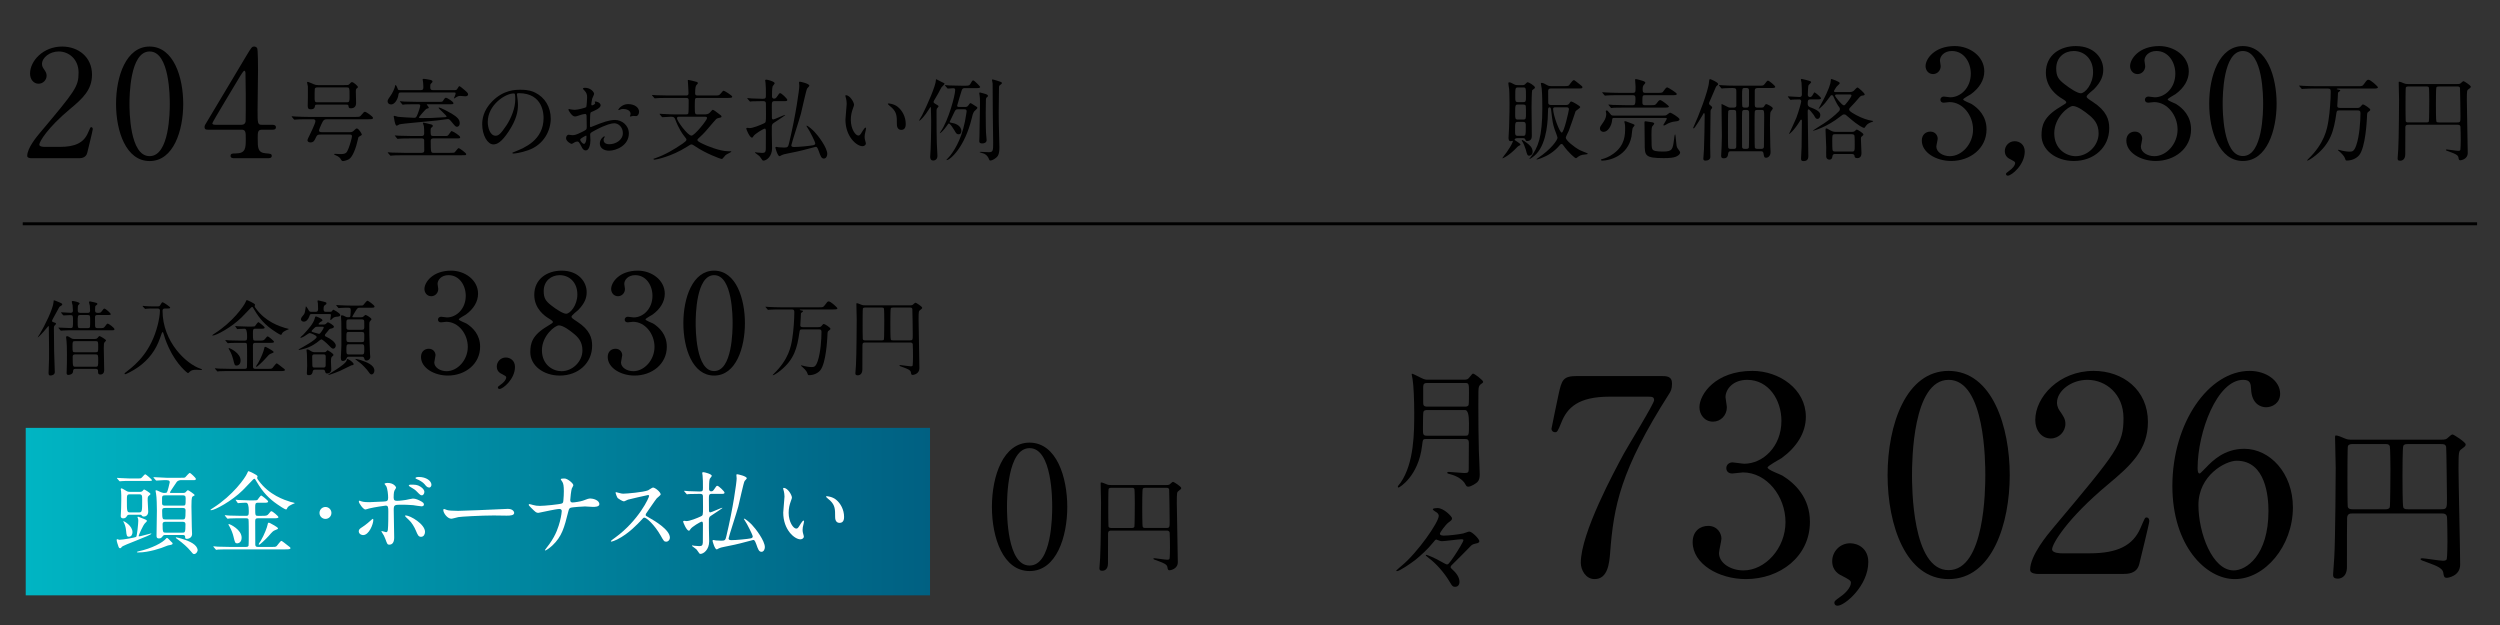 <?xml version="1.0" encoding="UTF-8"?>
<svg id="_レイヤー_2" data-name="レイヤー_2" xmlns="http://www.w3.org/2000/svg" width="800" height="200" xmlns:xlink="http://www.w3.org/1999/xlink" viewBox="0 0 800 200">
  <rect x="0" y="0" width="800" height="200" fill="#333333" stroke="none"/>
  <defs>
    <style>
      .cls-1, .cls-2 {
        fill: none;
      }

      .cls-3 {
        fill: #fff;
      }

      .cls-2 {
        stroke: #000;
        stroke-miterlimit: 10;
        stroke-width: .955px;
      }

      .cls-4 {
        clip-path: url(#clippath);
      }

      .cls-5 {
        fill: url(#_名称未設定グラデーション_11);
      }
    </style>
    <clipPath id="clippath">
      <rect class="cls-1" width="800" height="200"/>
    </clipPath>
    <linearGradient id="_名称未設定グラデーション_11" data-name="名称未設定グラデーション 11" x1="8.231" y1="163.716" x2="297.61" y2="163.716" gradientUnits="userSpaceOnUse">
      <stop offset="0" stop-color="#00b5c3"/>
      <stop offset="1" stop-color="#006082"/>
    </linearGradient>
  </defs>
  <g id="_バナー囲み罫" data-name="バナー囲み罫">
    <g class="cls-4">
      <g>
        <g>
          <path d="M10.094,50.631c-.286,0-1.385-.048-1.385-.717,0-2.531,3.058-6.211,4.156-7.5,11.274-13.426,12.278-14.668,12.278-19.206,0-4.252-3.105-6.736-6.354-6.736-2.866,0-5.351,1.958-5.351,4.013,0,.144,0,.765.478,1.434.621.908,1.004,1.434,1.004,2.293,0,1.386-1.147,2.58-2.58,2.58-1.625,0-2.724-1.434-2.724-3.248,0-4.062,4.204-8.648,10.271-8.648,5.16,0,9.556,3.345,9.556,8.982,0,4.92-3.01,7.644-7.071,11.035-7.214,6.021-9.794,10.463-9.794,11.371,0,.717,1.529.717,1.721.717h4.92c4.826,0,7.597-1.338,8.935-4.49.765-1.769.765-1.816,1.051-1.816.478,0,.478.574.478.669,0,.382-1.528,6.546-1.768,7.549-.43,1.72-2.102,1.72-2.866,1.72h-14.954Z"/>
          <path d="M47.883,51.539c-7.548,0-10.749-9.508-10.749-18.299,0-8.886,3.249-18.346,10.749-18.346,7.74.049,10.75,9.938,10.75,18.346,0,8.457-3.058,18.299-10.75,18.299ZM47.883,16.472c-6.354,0-6.449,14.333-6.449,16.769,0,1.959,0,16.77,6.449,16.722,6.354,0,6.45-14.237,6.45-16.722,0-2.006,0-16.769-6.45-16.769Z"/>
          <path d="M87.153,39.93c.287,0,1.146.047,1.146.764,0,.812-.717.812-1.146.812h-3.296c-1.386,0-1.386.764-1.386,2.818,0,2.914,0,4.539,2.532,4.73,1.576.143,1.958.143,1.958.859s-.859.717-1.289.717h-10.75c-.382,0-1.146-.048-1.146-.717,0-.812.621-.812,1.624-.812,3.249,0,3.249-1.719,3.249-4.729,0-1.958,0-2.866-1.29-2.866h-10.749c-.573,0-1.146,0-1.146-.859,0-.479.095-.621.955-2.008,1.051-1.768,12.326-20.59,12.612-21.116,1.434-2.341,1.577-2.628,2.342-2.628.286,0,.668.144.907.479.287.525.287,5.972.287,7.022,0,1.815-.144,10.749-.144,12.757,0,4.299,0,4.777,1.338,4.777h3.392ZM77.359,39.93c.765,0,1.146-.479,1.242-1.052.048-.43.048-5.685.048-8.504,0-.669-.096-6.976-.096-7.071,0-.143-.096-.668-.382-.668-.239,0-1.004,1.194-1.29,1.672-1.003,1.72-8.934,14.763-8.934,15.145,0,.287.286.479.955.479h8.456Z"/>
        </g>
        <g>
          <path d="M102.626,43.057c-.975,0-1.175.114-1.634,1.117-.315.689-.603,1.406-1.663,1.406-.688,0-.946-.402-.946-.717,0-.23.487-1.205.688-1.606.028-.028,1.863-3.784,1.863-4.444,0-.659-.516-.659-.831-.659h-1.605c-2.523,0-3.298.058-3.642.087-.086,0-.517.057-.603.057s-.143-.057-.258-.172l-.545-.66q-.114-.143-.114-.2c0-.058.028-.058.086-.058.2,0,1.09.086,1.262.086,1.404.058,2.608.115,3.956.115h15.053c1.29,0,1.434,0,1.835-.487.86-1.032.975-1.147,1.262-1.147.401,0,2.58,1.52,2.58,1.95,0,.43-.516.43-1.548.43h-12.787c-1.348,0-1.491.087-2.208,1.634-.172.402-.745,1.664-.745,1.979,0,.316.2.545,1.061.545h7.941c1.204,0,1.605,0,2.008-.4.773-.717.859-.804,1.089-.804.603,0,1.605,1.692,1.605,1.95,0,.172-.086.2-.86.659-.258.144-.286.258-.516,1.348-.401,1.892-1.491,5.161-2.752,5.878-.66.372-1.549.602-1.893.602-.315,0-.431-.115-.659-.487-.173-.345-.459-.889-1.835-1.434-.259-.114-.345-.144-.345-.229,0-.143.172-.172.258-.172.144,0,1.377.086,1.606.086,1.949,0,2.15-.344,2.752-1.863.487-1.233,1.09-3.412,1.09-3.871,0-.516-.431-.516-.774-.516h-9.232ZM110.167,27.23c1.204,0,1.348,0,1.634-.316.487-.516.574-.631.86-.631.459,0,1.893,1.262,1.893,1.605,0,.115-.487.459-.545.545-.086.144-.144.258-.144.832,0,.516.086,3.096.086,3.67,0,1.204-.631,1.721-1.72,1.721-.631,0-.66-.316-.717-.775-.029-.4-.373-.4-.631-.4h-9.433c-.345,0-.631,0-.66.43-.057.43-.143,1.061-1.376,1.061-.745,0-.946-.314-.946-1.176,0-.372.058-2.178.058-2.608v-3.526c-.028-.201-.258-1.061-.258-1.291,0-.143.144-.172.229-.172.2,0,1.52.603,1.806.717.688.258.803.316,1.491.316h8.372ZM101.594,27.975c-.286,0-.688,0-.859.402-.058.172-.058,2.265-.058,2.666,0,1.318,0,1.691.831,1.691h9.462c.889,0,.889-.373.889-1.921,0-2.78-.028-2.839-.946-2.839h-9.318Z"/>
          <path d="M145.425,28.836c.573,0,.688,0,1.032-.603.286-.487.401-.659.573-.659s1.262.917,1.663,1.262c.889.773,1.09,1.003,1.09,1.348,0,.544-.574.63-.89.63-.2,0-1.232-.114-1.462-.114-.688,0-.803.028-1.663.545-.057.028-.344.258-.43.258-.028,0-.086-.029-.086-.086,0-.058.144-.315.172-.373.373-.889.373-.975.373-1.146,0-.315-.229-.315-.631-.315h-16.773c-.803,0-.831.2-.945,1.003-.144.946-1.004,2.839-2.294,2.839-.659,0-1.118-.401-1.118-.976,0-.314.058-.572.688-1.434.976-1.289,1.491-2.752,1.549-2.895.058-.145.2-.947.258-.947.229,0,.573.775.659,1.033.173.631.259.631.918.631h6.595c.544,0,.773-.201.773-.861,0-.258-.028-1.175-.086-1.662-.028-.115-.144-.717-.144-.86,0-.172.144-.229.315-.229.345,0,1.491.201,1.893.287.344.057.946.172.946.602,0,.144-.058.201-.545.717-.144.144-.172.373-.172,1.119,0,.744.287.889.889.889h6.853ZM143.963,48.905c1.232,0,1.348,0,1.605-.229.2-.201.975-1.29,1.204-1.29.258,0,2.408,1.577,2.408,1.892,0,.373-.2.373-.401.373-.172,0-.975.029-1.118.029h-18.436c-2.523,0-3.326.057-3.612.086-.115,0-.517.057-.603.057-.114,0-.172-.086-.258-.2l-.573-.659c-.086-.086-.115-.144-.115-.172,0-.058.058-.058.115-.058.2,0,1.061.086,1.261.086,1.405.058,2.581.086,3.929.086h5.533c.745,0,.86-.315.86-.803,0-.431,0-3.212-.029-3.326-.086-.43-.43-.487-.803-.487h-3.44c-2.522,0-3.325.058-3.612.086-.086,0-.516.058-.603.058-.114,0-.143-.028-.258-.172l-.545-.688c-.114-.115-.143-.143-.143-.172,0-.058.057-.058.114-.058.201,0,1.09.087,1.262.087,1.404.057,2.58.086,3.928.086h3.326c.773,0,.773-.603.773-.803,0-1.033,0-1.664-.086-2.323-.028-.172-.315-.917-.315-1.003,0-.115.087-.144.173-.144.172,0,1.835.401,2.15.487.688.172.831.229.831.573,0,.229-.144.315-.373.487-.258.201-.315.344-.315,1.004,0,1.434,0,1.721.889,1.721h3.785c.717,0,.803,0,1.204-.574.631-.918.717-1.004.86-1.004.229,0,2.724,1.405,2.724,1.979,0,.373-.172.373-1.548.373h-7.054c-.258,0-.831,0-.831.803,0,3.756.086,3.813.946,3.813h5.189ZM133.125,33.365c-2.523,0-3.326.029-3.613.058-.086,0-.516.086-.602.086-.115,0-.172-.086-.258-.2l-.545-.66c-.058-.086-.144-.143-.144-.172,0-.057.058-.086.115-.086.2,0,1.089.115,1.261.115,1.405.057,2.581.086,3.929.086h7.253c.946,0,1.062,0,1.319-.431.344-.603.603-.889.889-.889.287,0,2.38,1.233,2.38,1.749,0,.344-.172.344-1.548.344h-6.824c-.114,0-.172,0-.172.086s.659.803.659,1.004c0,.172-.058.172-.688.344-.201.058-.688.602-1.205,1.176-.229.258-1.29,1.49-1.29,1.576,0,.23.431.23.603.23,2.666,0,3.842,0,7.426-.258.545-.029.831-.029.831-.259,0-.344-2.552-2.466-2.552-2.753,0-.028.029-.114.115-.114.487,0,3.211,1.434,4.1,1.979,1.663,1.032,2.552,1.806,2.552,3.039,0,.659-.315,1.147-.917,1.147-.401,0-.545-.173-1.864-1.778-.286-.344-.573-.688-1.003-.688-.086,0-3.097.402-3.527.459-1.892.229-11.066.975-11.955,1.232-.144.029-.717.431-.832.431-.401,0-.545-.545-.745-1.405-.058-.258-.287-1.434-.287-1.576,0-.144.115-.172.201-.172.2,0,1.003.286,1.176.314.831.086,4.357.316,5.16.316.631,0,.688-.145,1.176-1.319.058-.172.774-2.064.774-2.581,0-.43-.345-.43-.66-.43h-.688Z"/>
          <path d="M165.401,30.211c0,.086.058.201.058.316.114.917.286,1.834.286,3.096,0,1.922-.43,4.588-2.953,8.4-2.293,3.498-3.756,4.187-4.902,4.187-1.893,0-3.584-2.953-3.584-6.45,0-1.52.315-4.416,3.183-7.312,3.641-3.727,7.483-3.727,9.146-3.727,2.608,0,3.812.516,4.615.918,3.097,1.52,4.989,4.587,4.989,8.343,0,3.728-2.15,8.315-7.226,10.093-2.437.859-4.329,1.061-4.759,1.061-.115,0-.287-.029-.287-.201,0-.086.058-.114.774-.4,2.981-1.176,9.203-3.643,9.203-10.781,0-1.118-.114-7.941-7.941-7.941-.574,0-.603.229-.603.4ZM156.083,39.014c0,1.863.746,4.416,2.495,4.416.831,0,1.52-.345,3.497-3.326,1.52-2.322,2.811-5.506,2.811-8.344,0-1.721-.115-1.863-.488-1.863-2.724,0-8.314,3.698-8.314,9.117Z"/>
          <path d="M192.202,33.709c0,.947-2.179,1.807-2.866,2.094-.402.143-.431.258-.488,1.262-.057.631-.057,2.953-.057,3.096,0,.172,0,.517.258.517.086,0,2.437-.976,2.896-1.147,2.839-1.061,4.129-1.146,4.874-1.146,2.094,0,4.416,1.635,4.416,4.33,0,3.784-3.985,5.504-6.337,5.504-1.634,0-2.953-.831-2.953-2.322,0-1.348,1.176-2.265,1.434-2.265.086,0,.144.086.144.144,0,.086-.058.143-.114.229-.087.115-.259.345-.259.774,0,1.376,1.577,1.376,1.864,1.376,1.892,0,4.301-1.262,4.301-3.555,0-2.035-1.52-3.154-2.753-3.154-.803,0-2.58.373-5.935,2.15-1.605.86-1.778.946-1.778,1.434,0,.315.086,1.605.086,1.893,0,1.318-.43,3.211-1.462,3.211-.774,0-1.089-.602-1.318-1.061-.918-1.777-1.062-1.777-1.434-1.777-.259,0-.545.114-.717.172-.172.086-.889.573-1.09.573-.315,0-1.777-.86-1.777-1.806,0-.517.315-1.119.831-1.119.172,0,1.004.144,1.176.144.774,0,1.29-.144,2.981-.975,1.463-.717,1.635-.803,1.635-1.605,0-.659-.029-3.097-.058-3.584,0-.2-.086-.631-.401-.631-.344,0-1.146.2-1.319.258-1.462.487-1.605.545-2.035.545-.975,0-2.064-1.978-2.064-2.179,0-.144.115-.201.229-.201.086,0,.43.115.516.115.517.086.946.143,1.319.143,1.032,0,3.469-.688,3.642-.859.143-.201.286-2.811.286-3.125,0-.889-.144-1.463-.946-2.294-.057-.058-.401-.401-.401-.459,0-.258.459-.315.631-.315,1.921,0,2.953,1.404,2.953,1.949,0,.258-.545,1.291-.602,1.491-.029.2-.287,1.348-.287,1.864,0,.114.058.314.229.314.2,0,1.004-.314,1.004-.717,0-.057-.144-.344-.144-.4,0-.029.057-.086.114-.115.401-.057,1.777.344,1.777,1.232ZM185.666,44.69c0,.431.773,1.348,1.204,1.348.401,0,.803-.803.803-2.208,0-.114,0-.4-.086-.459-.086,0-1.921.918-1.921,1.319ZM204.503,35.773c0,.603-.345,1.377-.946,1.377-.172,0-.832-.058-.975-.058-.144.028-.746.2-.86.2-.058,0-.144-.028-.144-.143,0-.058.086-.201.086-.229.058-.173.114-.315.114-.517,0-1.146-1.433-1.548-2.408-1.548-.458,0-.717.114-1.118.286-.114.058-.2.086-.286.086s-.115-.028-.115-.114c0-.2,1.204-1.806,3.097-1.806,2.208,0,3.556,1.146,3.556,2.465Z"/>
          <path d="M211.175,36.662q-.114-.143-.114-.2c0-.058.028-.058.086-.058.144,0,.745.058.889.058,2.58.114,2.867.144,3.842.144h3.613c.286,0,.63,0,.773-.315.115-.173.115-3.47.115-4.043,0-.688-.115-.917-.832-.917h-5.763c-2.523,0-3.354.057-3.612.086-.115,0-.517.057-.603.057-.114,0-.172-.057-.258-.2l-.573-.659c-.086-.115-.115-.144-.115-.172,0-.058.029-.058.115-.058.2,0,1.061.086,1.262.086,1.404.058,2.58.086,3.928.086h5.562c.401,0,.831,0,.831-.688,0-.688-.144-3.153-.201-3.812,0-.029-.028-.258-.028-.316,0-.086.058-.172.144-.172.114,0,1.777.345,2.695.631.172.029.372.144.372.43,0,.145-.2.345-.401.545-.286.287-.458.889-.458,2.695,0,.688.458.688.889.688h5.304c1.29,0,1.434,0,1.835-.459.803-.975.889-1.061,1.147-1.061.2,0,2.694,1.52,2.694,1.892,0,.345-.315.402-1.462.402h-9.604c-.401,0-.631,0-.803.287-.115.229-.115,2.264-.115,2.637,0,2.266.115,2.352.86,2.352h2.437c1.004,0,1.405-.459,1.549-.603.688-.774.745-.86.946-.86.258,0,1.118.66,2.494,1.721.086.058.258.201.258.43,0,.258-.114.287-1.118.517-.487.114-.573.229-1.605,1.434-2.007,2.408-2.896,3.44-4.243,4.645-.344.315-.745.688-.745.86,0,.43.63.745,1.806,1.318,1.061.517,5.333,2.322,8.028,2.322.917,0,1.032,0,1.032.115,0,.201-1.577.859-1.835,1.118-.144.144-.803.946-.946,1.089-.086.086-.201.145-.315.145-.43,0-5.189-1.807-8.372-3.986-.487-.314-.975-.659-1.262-.659-.286,0-.401.058-1.462.745-4.96,3.154-9.949,4.129-10.351,4.129-.315,0-.401-.172-.401-.229,0-.059.201-.115.573-.23,3.212-1.117,5.964-2.752,8.745-4.645.803-.573,1.262-.917,1.262-1.318,0-.201-.115-.344-1.004-1.491-.286-.401-1.462-1.978-2.58-4.96-.315-.86-.774-.86-1.491-.86-.401,0-2.208.144-2.609.144-.086,0-.143-.058-.258-.172l-.545-.66ZM217.34,37.351c-.259,0-.717,0-.717.487,0,.86,3.44,5.562,4.645,5.562,1.003,0,4.988-4.96,4.988-5.619,0-.431-.286-.431-1.032-.431h-7.884Z"/>
          <path d="M239.236,31.645c-.086-.114-.114-.143-.114-.172,0-.057.028-.086.114-.086.201,0,1.09.115,1.29.115.574.028,2.725.115,3.527.115,1.003,0,1.032-.259,1.032-1.262,0-1.692,0-2.581-.115-3.814-.028-.143-.114-.688-.114-.803,0-.172.143-.258.372-.258.287,0,2.667.574,2.667,1.176,0,.172-.631.832-.66.975-.2.603-.2,2.466-.2,3.183,0,.229.058.745.659.745.373,0,.573-.114.86-.516.745-1.118.831-1.232,1.118-1.232.401,0,2.265,1.777,2.265,2.15,0,.4-.344.4-1.032.4h-2.953c-.975,0-.975.316-.975,1.864,0,.401,0,3.125.029,3.384,0,.258.057.631.401.631.344,0,3.497-1.463,3.756-1.463.028,0,.086,0,.086.086,0,.058-.86.602-1.004.717-1.003.717-2.838,1.835-3.011,2.035-.172.23-.229.545-.258.774v2.781c0,.487.086,3.813.086,4.243,0,2.695-1.806,3.985-2.752,3.985-.287,0-.373-.114-.946-.975-.287-.458-.401-.545-1.348-1.233-.144-.086-.401-.286-.401-.344,0-.114.086-.143.114-.143.115,0,.517.086.603.114.258,0,1.348.114,1.577.114.889,0,1.089-.287,1.146-1.176.029-.717.029-1.203.029-5.619,0-.631-.058-.975-.345-.975-.43,0-3.153,1.663-3.584,2.352-.286.486-.344.516-.545.516-.745,0-1.806-2.695-1.806-2.838,0-.259.258-.287.372-.287.115,0,.574.086.688.086,1.061,0,3.412-.946,4.616-1.52.603-.287.631-.373.631-2.982,0-.745,0-2.724-.028-3.354-.029-.775-.459-.775-1.147-.775-1.232,0-2.638.029-3.269.059-.114.027-.516.086-.602.086-.115,0-.173-.086-.259-.201l-.573-.66ZM258.131,40.218c.43,0,1.949,1.376,2.466,1.921,1.146,1.176,4.129,5.075,4.129,7.139,0,.775-.459,1.463-1.062,1.463-.831,0-1.089-.773-1.662-2.408-.488-1.348-.688-1.348-.976-1.348-.114,0-1.605.401-2.408.631-2.38.659-4.702,1.146-6.651,1.52-.487.086-1.463.287-2.007.602-.345.23-.431.23-.517.23-.602,0-1.318-2.581-1.318-2.725,0-.201.229-.258.315-.258.114,0,.63.115.745.143.545.029,1.204.087,1.749.087,1.146,0,1.29-.201,1.577-1.434,2.15-8.974,3.269-17.117,3.269-18.321,0-.172-.087-.918-.087-1.09,0-.229.201-.229.287-.229.172,0,3.011.602,3.011,1.29,0,.172-.603.717-.688.86-.344.516-1.663,6.795-2.007,8.085-.401,1.605-3.067,9.69-3.067,10.093,0,.2,0,.572.803.572,1.605,0,5.104-.344,6.25-.572.229-.059.603-.201.603-.574,0-.516-1.778-3.898-1.835-3.957-.115-.2-.976-1.576-.976-1.605,0-.057,0-.114.058-.114Z"/>
          <path d="M273.292,33.537c0,.229-.058.316-.344,1.146-.401,1.119-.688,2.18-.688,3.699,0,2.896,1.491,4.988,2.38,4.988.487,0,.602-.143,1.462-1.576.172-.287.659-.975.889-.975.086,0,.144.114.144.229,0,.115-.058.488-.086.574-.315,1.318-.373,1.576-.373,2.179,0,.487.086.86.172,1.147.087.314.229.803.229.945,0,.574-.602.889-1.089.889-1.835,0-5.448-3.01-5.448-8.486,0-.803.401-4.33.401-5.074,0-.574-.114-1.348-.2-1.664-.201-.717-.229-.803-.229-.975,0-.086.114-.114.172-.114,1.319,0,2.609,2.294,2.609,3.067ZM287.283,34.197c1.463,1.176,2.552,3.211,2.552,5.476,0,.545-.057,1.893-1.434,1.893-1.404,0-1.404-1.548-1.404-1.921,0-2.38,0-3.584-1.52-5.104-.229-.229-1.377-1.118-1.377-1.29,0-.087.115-.144.259-.144.028,0,1.691.086,2.924,1.09Z"/>
          <path d="M301.211,26.169c.975.431,1.032.458,1.032.659,0,.229-.832.918-.946,1.09-.315.487-.717,1.348-1.004,1.863-.229.373-1.29,2.15-1.404,2.408-.058.115-.144.287-.144.431,0,.258.172.372.487.573.975.573,1.09.631,1.09.86,0,.144-.487.603-.545.745-.086.315-.086.574-.086.889,0,6.107.028,7.111.086,10.006.028.66.201,3.613.201,4.187,0,1.319-1.032,1.491-1.319,1.491-.918,0-1.004-.774-1.004-1.176,0-.373.144-2.064.144-2.408.172-4.157.172-8.803.172-9.232,0-.602-.086-3.297-.086-3.842,0-.373,0-.43-.114-.43-.115,0-.517.688-.631.859-1.118,1.836-2.609,3.498-3.011,3.498-.144,0,.774-1.462.918-1.72,1.691-3.326,4.443-9.577,4.443-11.297,0-.229,0-.315.201-.229.086.029,1.262.66,1.52.774ZM302.501,27.488c-.114-.115-.114-.145-.114-.172,0-.059.028-.086.086-.086.2,0,1.089.113,1.29.113,1.29.059,2.58.087,3.928.087h.918c1.175,0,1.548,0,1.835-.459.631-1.089.688-1.233,1.003-1.233.373,0,2.208,1.95,2.208,2.064,0,.402-.573.402-1.52.402h-3.269c-.545,0-.889,0-1.118.717-.144.43-1.462,4.73-1.462,4.902,0,.401.401.401.602.401h1.807c.688,0,.889-.058,1.232-.573.201-.287.431-.66.659-.66.144,0,1.778,1.09,1.979,1.205.115.057.201.229.201.344,0,.229-.918.946-1.032,1.118-.401.603-.573,1.29-.774,2.179-2.236,9.262-6.909,13.39-8.027,13.39-.029,0-.087,0-.087-.058.058-.057,1.062-1.146,1.205-1.348,1.863-2.408,4.157-6.336,5.16-13.418.029-.086.115-.602.115-.803,0-.545-.287-.631-.86-.631h-1.863c-.545,0-.774.029-1.119.717-.143.287-1.605,3.297-1.605,3.326,0,.115,0,.201.746.315.688.086,3.01.688,3.01,2.638,0,.401-.172,1.004-.859,1.004-.603,0-.746-.172-1.405-1.319-.315-.545-1.318-2.122-1.72-2.122-.173,0-.229.058-.631.688-.89,1.319-2.036,2.409-2.266,2.409-.086,0,.115-.287.258-.517,2.495-3.526,4.646-11.612,4.646-13.304,0-.459-.201-.573-.631-.573-.258,0-1.549.114-1.721.114-.086,0-.144-.086-.229-.2l-.573-.659ZM315.518,42.426c0,.314.201,2.293.201,2.379,0,.803-.688,1.09-1.376,1.09-.976,0-.976-.43-.976-.831,0-.2.058-1.09.058-1.262.058-1.806.172-8.602.172-10.493,0-1.807-.028-2.295-.114-2.695-.029-.115-.115-.688-.115-.774,0-.172.058-.258.229-.258.287.058,1.004.258,1.376.372.89.258,1.176.431,1.176.746,0,.143-.086.229-.229.314-.315.259-.43.431-.43,1.062,0,.659-.058,3.47-.058,4.042,0,3.441.058,5.592.086,6.309ZM320.22,26.197c.229.086.373.172.373.373,0,.258-.086.287-.517.602-.401.23-.401.517-.401,1.09,0,1.232-.086,6.652-.086,7.77,0,1.062.029,5.018.144,7.828.028.43.086,2.207.086,3.297,0,.975-.114,2.15-.516,2.724-.573.831-1.807,1.491-2.352,1.491-.286,0-.372-.144-.487-.459-.172-.487-.573-1.262-1.491-1.721-.229-.114-1.49-.4-1.49-.516,0-.086.344-.086.43-.086.401,0,2.179.115,2.552.115,1.348,0,1.348-.574,1.348-3.098,0-.086-.114-7.798-.114-9.289,0-3.641-.029-9.203-.058-9.633,0-.172-.201-.918-.201-1.09,0-.086.029-.172.173-.172.286,0,2.265.631,2.608.773Z"/>
        </g>
      </g>
      <line class="cls-2" x1="7.275" y1="71.612" x2="792.67" y2="71.612"/>
      <g>
        <g>
          <path d="M634.971,22.844c0,2.828-1.63,5.369-4.267,7.287-.384.24-2.493,1.391-2.493,1.678,0,.432,2.253,1.199,2.637,1.438,2.253,1.391,4.842,3.932,4.842,8.15,0,6.137-5.273,10.116-11.314,10.116-4.794,0-9.396-2.686-9.396-6.521,0-1.966,1.343-2.876,2.732-2.876,1.631,0,2.35,1.294,2.35,2.253,0,.384-.432,2.157-.432,2.541,0,1.773,2.062,3.068,4.315,3.068,3.835,0,7.431-3.884,7.431-8.534,0-4.555-3.308-8.773-7.527-8.773-.239,0-1.582.191-1.869.191-.72,0-1.055-.432-1.055-.959,0-.574.479-1.006,1.103-1.006.287,0,1.726.239,2.062.239,3.26,0,6.568-2.973,6.568-7.575,0-3.691-2.254-7.239-6.041-7.239-2.541,0-3.836,1.678-3.836,3.068,0,.239.24,1.486.24,1.774,0,1.438-1.103,2.541-2.445,2.541-1.534,0-2.397-1.295-2.397-2.541,0-2.302,2.829-6.425,9.35-6.425,4.746,0,9.444,3.212,9.444,8.103Z"/>
          <path d="M642.979,54.63c.863-.575,1.87-1.63,1.87-2.493,0-.384-.479-.623-1.391-1.103-.623-.288-1.918-.911-1.918-2.685,0-1.678,1.343-3.164,3.165-3.164,1.438,0,3.212.959,3.212,3.308,0,4.219-4.171,7.719-5.418,7.719-.479,0-.575-.335-.575-.527,0-.239.048-.335,1.055-1.055Z"/>
          <path d="M659.281,34.206c1.727-1.055,1.918-1.151,1.918-1.486,0-.239-.288-.527-1.391-1.198-1.391-.815-5.13-3.404-5.13-8.295,0-5.656,4.603-8.485,9.589-8.485,6.041,0,8.821,4.075,8.773,7.575,0,1.918-.623,3.835-2.973,6.232-.335.336-2.349,1.822-2.349,2.35,0,.383.383.671,2.014,1.726,4.41,2.876,5.226,5.705,5.226,8.39,0,6.232-4.986,10.5-11.314,10.5-5.754,0-10.356-3.5-10.356-8.198,0-3.068.624-5.945,5.993-9.109ZM668.055,36.459c-.527-.432-3.164-2.541-4.746-2.541-1.343,0-5.945,3.596-5.945,8.727,0,5.129,3.884,7.335,6.856,7.335,3.835,0,7.335-3.356,7.335-7.288,0-3.068-1.486-4.697-3.5-6.232ZM660.624,26.918c1.821,1.439,4.171,2.926,5.226,2.926,1.391,0,3.932-2.926,3.932-6.761,0-4.411-2.973-6.76-6.185-6.76-2.925,0-5.609,1.966-5.609,5.562,0,2.492.671,3.5,2.637,5.033Z"/>
          <path d="M700.419,22.844c0,2.828-1.63,5.369-4.267,7.287-.384.24-2.493,1.391-2.493,1.678,0,.432,2.253,1.199,2.637,1.438,2.253,1.391,4.843,3.932,4.843,8.15,0,6.137-5.274,10.116-11.315,10.116-4.794,0-9.396-2.686-9.396-6.521,0-1.966,1.343-2.876,2.732-2.876,1.631,0,2.35,1.294,2.35,2.253,0,.384-.432,2.157-.432,2.541,0,1.773,2.062,3.068,4.315,3.068,3.835,0,7.431-3.884,7.431-8.534,0-4.555-3.308-8.773-7.527-8.773-.239,0-1.582.191-1.869.191-.72,0-1.055-.432-1.055-.959,0-.574.479-1.006,1.103-1.006.287,0,1.726.239,2.062.239,3.26,0,6.568-2.973,6.568-7.575,0-3.691-2.254-7.239-6.041-7.239-2.541,0-3.836,1.678-3.836,3.068,0,.239.24,1.486.24,1.774,0,1.438-1.103,2.541-2.445,2.541-1.534,0-2.397-1.295-2.397-2.541,0-2.302,2.829-6.425,9.35-6.425,4.746,0,9.444,3.212,9.444,8.103Z"/>
          <path d="M717.729,51.514c-7.574,0-10.787-9.541-10.787-18.362,0-8.917,3.261-18.41,10.787-18.41,7.768.048,10.788,9.972,10.788,18.41,0,8.485-3.068,18.362-10.788,18.362ZM717.729,16.323c-6.376,0-6.472,14.383-6.472,16.828,0,1.966,0,16.828,6.472,16.78,6.377,0,6.473-14.287,6.473-16.78,0-2.014,0-16.828-6.473-16.828Z"/>
        </g>
        <g>
          <path d="M485.547,44.212c-.145,0-.863.028-.863.518,0,.201,1.869,1.15,1.869,1.524,0,.144-.144.23-.229.259-.432.229-.575.288-.776.518-2.762,2.963-4.833,3.739-4.833,3.624,0-.086,1.237-1.697,1.438-1.955,1.61-2.302,1.956-3.309,1.956-3.51,0-.029,0-.115-.086-.115-.029,0-.519.115-.604.115-.604,0-.69-.604-.69-1.093,0-.345.173-2.79.173-3.308.144-4.717.144-6.098.144-7.766,0-2.762-.086-3.797-.115-4.487-.028-.259-.259-1.554-.259-1.841,0-.086,0-.346.23-.346.432,0,.661.115,1.61.633.489.26.863.26,1.237.26h1.467c.259,0,.604,0,.978-.432.374-.402.46-.489.69-.489.346,0,2.301,1.15,2.301,1.696,0,.174-.172.316-.259.375-.086.057-.604.432-.633.488-.144.26-.201,4.688-.201,5.321,0,.316.086,8.687.086,9.204,0,.489,0,1.726-1.524,1.726-.373,0-.46-.229-.546-.489-.144-.373-.402-.431-.806-.431h-1.754ZM485.719,39.006c-.892,0-.892.23-.892,2.934,0,1.093,0,1.524.863,1.524h1.668c.892,0,.892-.173.892-3.278,0-.662,0-1.18-.862-1.18h-1.669ZM485.748,33.455c-.892,0-.892.201-.892,3.105,0,1.266,0,1.697.862,1.697h1.726c.863,0,.863-.374.863-1.783,0-.316,0-2.416-.058-2.617-.173-.402-.633-.402-.806-.402h-1.696ZM485.776,27.989c-.892,0-.892.173-.892,3.021,0,1.266,0,1.668.892,1.668h1.668c.863,0,.863-.346.863-1.726,0-2.79,0-2.963-.863-2.963h-1.668ZM488.394,45.592c1.036.777,2.043,1.554,2.043,2.992,0,1.064-.892,1.236-1.094,1.236-.546,0-.633-.201-1.121-2.042-.23-.806-.748-2.042-1.122-2.56-.115-.201-.173-.346-.115-.402.144-.174,1.266.66,1.409.775ZM500.59,27.559c1.322,0,1.38,0,1.897-.807.259-.373.863-1.121,1.151-1.121.201,0,.661.432,1.869,1.352.776.604.863.69.863.921,0,.402-.145.402-1.524.402h-8.543c-.69,0-.892.288-.892.892,0,.374,0,3.653.028,3.826.087.402.346.574.921.574h4.631c.316,0,.862,0,1.122-.402.345-.547.431-.719.719-.719.316,0,2.848,1.438,2.848,1.783,0,.316-1.353,1.093-1.496,1.352-.028.086-1.754,5.234-2.157,6.213-.144.346-.978,1.898-.978,2.244,0,.805,2.56,2.934,4.43,3.939.604.316,1.668.691,2.329.979.058.029.288.144.288.23,0,.144-.604.201-1.007.229-1.15.087-1.755.432-2.388.949-.229.173-.316.23-.402.23-.345,0-2.416-1.841-3.97-4.026-.172-.26-.345-.519-.633-.519-.287,0-.46.23-.575.374-1.869,2.244-4.026,3.423-5.81,4.113-.604.23-1.352.488-1.496.488-.086,0-.115-.057-.115-.086,0-.086.029-.115.346-.316,4.516-3.02,6.356-5.925,6.356-6.558,0-.345-.776-2.272-.92-2.704-.604-1.84-.662-2.301-1.151-6.442-.028-.173-.086-.604-.488-.604-.432,0-.461.518-.461.863-.057,2.675-.172,10.211-3.738,14.036-.921.978-2.043,1.64-2.187,1.64-.115,0-.086-.058.346-.604,2.387-3.021,3.739-6.501,3.739-15.619,0-.776,0-4.688-.202-6.385-.028-.26-.259-1.352-.259-1.582,0-.173.173-.173.259-.173.461,0,.863.229,1.783.748.461.259.806.288,1.122.288h4.344ZM497.655,34.346c-.402,0-.661.086-.661.518,0,1.957,2.07,7.564,2.761,7.564.748,0,2.302-7.075,2.302-7.449,0-.633-.519-.633-.72-.633h-3.682Z"/>
          <path d="M516.502,37.74c-.575,0-.575.115-.662,1.006-.144,1.353-1.236,3.452-2.703,3.452-.489,0-1.15-.288-1.15-1.093,0-.518.144-.69,1.208-2.215.69-.979.805-1.984.805-2.445,0-.115-.144-.689-.144-.805,0-.201.173-.316.316-.316.316,0,1.15,1.236,1.381,1.438.229.23.633.23.892.23h15.445c.921,0,1.122,0,1.438-.201.173-.115.92-.748,1.122-.748.316,0,2.991,1.611,2.991,2.129,0,.546-.834.633-1.15.661-.576.058-1.237.115-2.445.633-.201.087-1.122.69-1.352.69-.087,0-.23-.029-.23-.173,0-.114,1.122-1.755,1.122-2.042,0,0,0-.201-.432-.201h-16.452ZM522.456,39.639c.316.115.604.23.604.46,0,.173-.575.72-.604.862-.145.403-.316,2.33-.374,2.704-1.208,6.328-7.162,7.737-9.377,7.737-.23,0-.402-.086-.402-.259,0-.144.172-.173.46-.259.834-.201,2.215-.719,3.538-1.697,3.739-2.703,3.739-6.127,3.739-8.255,0-.546-.029-1.035-.087-1.294-.028-.086-.173-.547-.173-.662,0-.172.173-.201.26-.201.114,0,.259.029.373.086.403.145,1.697.662,2.043.777ZM528.352,33.656c1.266,0,1.381-.029,1.87-.72.259-.402.69-.921,1.035-.921.403,0,2.79,1.783,2.79,2.071,0,.345-.575.345-1.495.345h-12.685c-2.503,0-3.337.059-3.624.059-.087.028-.518.086-.604.086-.115,0-.173-.086-.259-.201l-.546-.662c-.115-.115-.145-.144-.145-.172,0-.059.058-.086.115-.086.201,0,1.093.086,1.266.114,1.409.058,2.589.087,3.94.087h2.474c.719,0,.863-.288.863-1.957,0-.775,0-1.236-.835-1.236h-4.63c-1.87,0-2.905.029-3.653.086-.086,0-.518.059-.604.059-.086,0-.144-.059-.259-.202l-.546-.632c-.115-.145-.115-.174-.115-.202,0-.058.028-.058.086-.058.201,0,1.094.086,1.266.086,1.409.059,2.617.115,3.97.115h4.458c.892,0,.892-.229.892-2.042,0-.345-.144-1.783-.144-2.071,0-.201,0-.287.229-.287.346,0,1.784.432,2.071.518.69.173.978.461.978.662,0,.172-.575.719-.632.862-.145.23-.23.575-.23,1.007,0,.92,0,1.352.806,1.352h4.084c1.294,0,1.438,0,1.898-.719.259-.374.719-1.035,1.093-1.035.23,0,3.049,1.726,3.049,2.1,0,.402-.575.402-1.553.402h-8.601c-.862,0-.862.145-.862,2.301,0,.316,0,.893.747.893h2.042ZM528.812,39.149c.201.058.546.173.546.432,0,.173-.575.747-.661.892-.23.346-.23,2.042-.23,2.703,0,3.337.058,4.027.259,4.487.259.604,1.15.835,3.423.835,3.049,0,3.136-.662,3.566-4.085.029-.259.173-1.409.288-1.409.144,0,.173.373.489,3.509.058.518.201.748.374,1.007.46.604.776,1.035.776,1.266,0,.834-1.323,1.352-1.496,1.409-.719.259-1.841.403-3.682.403-6.155,0-6.155-.807-6.155-4.66,0-.863-.058-4.688-.058-5.465,0-.201-.028-1.035-.028-1.208,0-.489.173-.489.518-.432.346.087,1.783.229,2.071.316Z"/>
          <path d="M547.428,33.799c.316.23.46.403.46.633,0,.145-.029.174-.403.662-.114.173-.114.604-.114.806,0,1.696-.115,9.204-.115,10.729,0,.575.058,3.049.058,3.566,0,.862-.776,1.208-1.611,1.208-.633,0-.633-.46-.633-.633,0-.46.115-2.042.202-3.049.086-1.121.229-9.578.229-10.872,0-.087,0-.661-.201-.661-.144,0-.316.316-.575.834-.316.574-2.445,4.084-2.732,4.084-.115,0-.173-.145-.173-.23,0-.057.288-.661.346-.776,1.121-2.33,4.516-10.958,4.717-13.864.058-.661.086-.92.374-.92.086,0,2.531.979,2.531,1.553,0,.26-.058.316-.461.633-.172.145-.287.375-1.121,2.388-.201.46-1.208,2.761-1.208,2.79-.058.115-.144.432-.087.604.029.087.259.346.519.518ZM554.762,34.432c.46,0,.806-.114.863-.546v-4.4c0-1.007,0-1.323-1.18-1.323-.058,0-2.1.029-2.848.086-.086,0-.518.086-.604.086-.087,0-.145-.086-.259-.201l-.547-.661q-.115-.144-.115-.173c0-.057.029-.086.087-.086.172,0,1.063.086,1.266.086.834.058,2.329.115,3.94.115h7.449c1.323,0,1.467,0,1.841-.488.776-1.008.863-1.122,1.122-1.122.316,0,2.301,1.61,2.301,1.984s-.604.374-1.554.374h-3.998c-.431,0-1.006.029-1.006.863v4.544c0,.776.345.862.862.862h1.266c.432,0,.662-.057.806-.316.402-.633.489-.805.806-.805.144,0,2.042.834,2.042,1.381,0,.201-.633.92-.72,1.121-.201.461-.201,3.538-.201,4.258,0,.432.058,4.889.115,6.816,0,.259.086,1.467.086,1.754,0,1.381-.92,1.842-1.409,1.842-.633,0-.69-.316-.862-1.438-.115-.633-.489-.633-.748-.633h-9.779c-.288,0-.69,0-.777.747-.086.662-.201,1.496-1.409,1.496-.834,0-.834-.518-.834-.863,0-.287.115-2.329.144-2.761.058-1.755.087-3.278.087-3.479,0-1.41-.115-8.371-.115-9.953,0-.287,0-.316.086-.316.087,0,1.496.748,1.755.863.489.259.604.287.949.287h1.093ZM554.791,47.635c.229,0,.719,0,.805-.518.029-.26.029-5.408.029-6.069,0-.892,0-5.264-.087-5.493-.144-.375-.575-.375-.747-.375h-1.007c-.173,0-.604,0-.748.375-.086.229-.086,6.098-.086,6.988,0,.547,0,4.487.086,4.718.144.374.518.374.748.374h1.007ZM558.875,47.635c.173,0,.604,0,.748-.374.086-.23.086-5.753.086-6.645v-4.659c0-.576-.287-.777-.834-.777h-.604c-.172,0-.604,0-.747.375-.087.229-.087,3.307-.087,3.796,0,.748,0,7.507.029,7.737.086.432.374.547.805.547h.604ZM558.271,28.162c-.805,0-.805.201-.805,2.588,0,.519,0,3.136.086,3.337.058.115.23.345.719.345h.633c.777,0,.777-.488.777-1.179v-4.142c0-.432,0-.949-.777-.949h-.633ZM563.621,47.635c.604,0,.834-.23.834-.806.028-2.243.086-6.846.086-9.262,0-2.157,0-2.388-.834-2.388h-1.381c-.201,0-.633,0-.776.375-.086.229-.086,3.307-.086,4.17,0,.748,0,7.306.086,7.536.144.374.604.374.776.374h1.295Z"/>
          <path d="M579.36,31.814c-.892,0-.892.432-.892,1.467,0,.403.23.834.72,1.008,2.732,1.006,3.308,1.696,3.308,2.56,0,.719-.432,1.208-.892,1.208-.489,0-.662-.288-1.18-1.236-.374-.461-1.352-1.812-1.64-1.812-.316,0-.316.23-.316.748,0,2.013.201,11.907.201,14.15,0,.432,0,1.641-1.467,1.641-.719,0-.862-.202-.862-.835,0-.229.144-3.278.172-3.682,0-.374.087-6.386.087-8.485,0-.201-.145-.258-.259-.258-.115,0-.145.057-.288.316-1.956,3.221-3.566,4.457-3.566,4.256,0-.028,2.014-4.285,2.33-5.119.776-2.043,1.582-4.977,1.582-5.321s-.288-.604-.576-.604c-1.121,0-2.1.059-2.186.059-.086.028-.489.086-.604.086-.087,0-.145-.058-.26-.201l-.546-.662c-.058-.058-.115-.144-.115-.172,0-.059.058-.087.086-.087.288,0,3.078.201,3.624.201.777,0,.777-.575.777-.862,0-1.064-.029-2.676-.115-3.768-.029-.145-.201-.777-.201-.949,0-.145.086-.202.259-.202.229,0,1.754.432,2.1.519.604.172.92.258.92.546,0,.173-.689.747-.805.921-.201.316-.259,2.875-.259,3.135,0,.402.316.689.69.689.315,0,.632-.258.776-.518.518-.862.546-.978.719-.978s2.042,1.495,2.042,1.87c0,.373-.633.373-1.524.373h-1.841ZM591.872,29.457c.288,0,.777,0,1.295-.375.201-.172.978-1.093,1.208-1.093.287,0,2.329,1.812,2.329,2.215,0,.316-.431.345-.689.374-.575.058-.69.172-1.64,1.295-.087.114-1.409,1.639-2.445,2.674-.172.173-.201.346-.201.489,0,.259,0,.575,2.187,1.755,1.897,1.035,3.71,1.639,5.091,1.841.229.028.402.058.402.173,0,.144-.719.316-.892.402-.949.432-1.122.662-1.726,1.496-.058.086-.144.229-.259.229-.259,0-1.582-.46-4.919-3.365-1.035-.921-1.093-.949-1.495-.949-.374,0-.403.028-1.15.604-4.487,3.566-8.629,4.602-8.687,4.602s-.145,0-.145-.058,3.021-1.927,3.567-2.301c1.726-1.179,3.365-2.416,4.803-3.911.145-.145.259-.375.259-.662,0-.316-.114-.461-.229-.604-.403-.518-.892-1.266-1.898-3.51-.115-.287-.402-.316-.46-.316-.288,0-.374.145-.547.402-1.524,2.071-1.783,2.416-2.991,3.51-.144.144-.575.488-.719.488-.029,0,1.035-1.955,1.093-2.041,2.301-4.2,2.79-6.213,2.818-6.875.029-.604.029-.662.259-.662.058,0,2.646.834,2.646,1.324,0,.229-.949.978-1.064,1.179-.115.144-.806,1.237-.806,1.323,0,.316.26.346.432.346h4.573ZM587.271,49.273c-.403,0-.806.059-.892.72-.029.288-.115,1.093-.979,1.093-.345,0-.892-.201-1.006-.834-.058-.432,0-2.561,0-3.049,0-.058-.23-5.522-.23-5.666,0-.23.058-.432.259-.432.23,0,.316.057,1.266.604.806.489,1.438.489,1.812.489h5.149c.259,0,.518-.028.776-.173.115-.057.604-.575.748-.575.201,0,2.128,1.151,2.128,1.582,0,.202-.144.288-.432.547-.345.259-.374.402-.374.892,0,.719.173,4.343.173,4.486,0,.316,0,1.641-1.294,1.641-.806,0-.892-.316-.921-.691,0-.201-.172-.633-.805-.633h-5.379ZM587.241,42.946c-.92,0-.92.229-.92,2.243,0,.547,0,2.79.144,2.992.201.287.518.316.776.316h5.351c.92,0,.92-.23.92-2.244,0-.547,0-2.762-.115-2.963-.229-.316-.546-.345-.805-.345h-5.351ZM587.702,30.232c-.316,0-.489.145-.489.403s2.215,3.077,2.818,3.077c.288,0,.374-.115,1.323-1.294.316-.403,1.122-1.582,1.122-1.812,0-.375-.316-.375-.46-.375h-4.314Z"/>
        </g>
        <g>
          <path d="M748.709,35.324c-.949,0-.949.144-1.093,1.064-.777,5.465-1.841,9.463-6.587,13.316-1.294,1.064-2.445,1.697-2.704,1.697-.028,0-.058-.029-.058-.058,0-.086.26-.345.346-.431,5.234-5.062,6.068-9.578,6.5-12.397.432-2.675.72-6.73.72-9.204,0-.633-.115-.979-.892-.979h-4.056c-.633,0-2.618,0-3.624.087-.087,0-.519.058-.604.058-.115,0-.144-.058-.259-.201l-.547-.633c-.114-.145-.144-.173-.144-.201,0-.059.058-.059.115-.059.201,0,1.093.087,1.266.087,1.323.058,2.617.115,3.94.115h13.489c1.323,0,1.468,0,2.043-.806.719-1.006.92-1.266,1.322-1.266.748,0,3.049,2.186,3.049,2.416,0,.402-.604.402-1.553.402h-11.103c-.201,0-.518,0-.518.145,0,.086.028.086.518.201.489.086.604.115.604.287,0,.174-.69.576-.72.691l-.086,1.783c-.029.402-.144,2.07-.144,2.416,0,.316.058.689.862.689h5.321c.575,0,.863,0,1.208-.373.575-.691.662-.748.863-.748.345,0,2.301,1.266,2.301,1.668,0,.259-.173.374-.575.662-.432.287-.432.46-.489,1.984-.058,1.035-.46,9.434-2.502,11.937-.921,1.093-2.445,1.696-3.883,1.696-.403,0-.432-.057-.662-.747-.316-.892-1.467-1.898-1.668-2.071-.489-.402-.547-.46-.547-.575,0-.058.087-.058.115-.058.173,0,.979.26,1.15.287.575.115,1.467.316,2.388.316.892,0,1.495,0,2.215-2.1,1.007-2.934,1.323-7.65,1.323-10.238,0-.691-.23-.863-.979-.863h-5.666Z"/>
          <path d="M770.662,39.926c-.432,0-.921.029-.949.806-.029.834-.029,4.142-.029,8.629,0,1.956-1.323,2.071-1.582,2.071-.862,0-.862-.403-.862-.777,0-.057.172-2.445.201-2.904.201-3.049.259-15.59.259-15.877,0-.777-.115-4.545-.115-5.379,0-.201,0-.346.144-.346.374,0,.979.287,1.554.518.46.201.69.23,1.467.23h15.475c.92,0,1.035-.086,1.352-.402.432-.402.604-.518.776-.518s2.301,1.352,2.301,1.754c0,.287-.144.374-.747.834-.461.346-.519.402-.519,3.48,0,2.358.288,14.238.288,16.912,0,2.043-2.186,2.33-2.33,2.33-.488,0-.546-.201-.661-.978-.144-.776-1.467-1.237-2.301-1.554-1.524-.547-1.697-.604-1.697-.776,0-.144.201-.144.345-.144.374,0,2.991.432,3.567.432.287,0,.632,0,.719-.316.086-.432.115-2.475.115-3.107,0-.574-.029-4.112-.087-4.342-.115-.547-.575-.576-.862-.576h-15.819ZM776.5,39.178c.288,0,.604-.028.748-.345.087-.229.115-6.069.115-6.759,0-.547-.028-3.854-.115-4.057-.172-.345-.432-.345-.748-.345h-5.896c-.23,0-.604.028-.748.345-.087.202-.087,5.006-.087,5.695,0,.604,0,4.746.058,5.005.087.46.604.46.777.46h5.896ZM786.337,39.178c1.007,0,1.007-.201,1.007-1.984,0-.402-.086-8.686-.144-9.031-.115-.489-.489-.489-.949-.489h-5.753c-.373,0-.719,0-.862.316-.144.288-.144,4.603-.144,5.351,0,.719,0,5.234.144,5.521.144.316.46.316.862.316h5.839Z"/>
        </g>
      </g>
      <g>
        <g>
          <path d="M531.397,120.333c1.911,0,3.648,0,3.648,2.433,0,1.737-.435,2.52-.956,3.301-15.549,24.41-17.721,35.877-18.851,50.904-.26,3.128-.694,8.34-4.951,8.34-2.953,0-4.431-3.04-4.431-5.212,0-9.556,10.859-29.535,13.812-35.008,1.477-2.692,9.643-15.897,9.643-17.026s-.695-1.129-2.259-1.129h-11.988c-9.989,0-13.551,3.475-15.462,8.339-1.13,2.78-1.303,3.04-1.998,3.04-.608,0-1.129-.434-1.129-1.129,0-.261,1.997-9.643,2.258-10.945,1.043-4.777,1.477-5.907,5.994-5.907h26.669Z"/>
          <path d="M577.875,133.363c0,5.125-2.953,9.729-7.731,13.204-.694.435-4.517,2.519-4.517,3.04,0,.782,4.082,2.172,4.777,2.606,4.083,2.519,8.773,7.123,8.773,14.768,0,11.119-9.556,18.329-20.501,18.329-8.687,0-17.026-4.865-17.026-11.814,0-3.561,2.433-5.211,4.952-5.211,2.953,0,4.257,2.345,4.257,4.082,0,.695-.782,3.909-.782,4.604,0,3.215,3.735,5.561,7.818,5.561,6.949,0,13.464-7.037,13.464-15.463,0-8.252-5.993-15.896-13.638-15.896-.435,0-2.867.348-3.388.348-1.304,0-1.911-.782-1.911-1.738,0-1.042.868-1.824,1.998-1.824.521,0,3.127.435,3.735.435,5.906,0,11.9-5.386,11.9-13.726,0-6.688-4.083-13.117-10.945-13.117-4.604,0-6.949,3.041-6.949,5.561,0,.434.435,2.692.435,3.214,0,2.606-1.998,4.604-4.431,4.604-2.78,0-4.344-2.346-4.344-4.604,0-4.17,5.126-11.641,16.939-11.641,8.601,0,17.113,5.82,17.113,14.681Z"/>
          <path d="M588.91,190.957c1.564-1.043,3.389-2.953,3.389-4.518,0-.694-.869-1.129-2.52-1.998-1.129-.521-3.475-1.65-3.475-4.864,0-3.04,2.432-5.733,5.733-5.733,2.605,0,5.82,1.738,5.82,5.994,0,7.645-7.558,13.986-9.816,13.986-.869,0-1.043-.608-1.043-.956,0-.435.087-.608,1.911-1.911Z"/>
          <path d="M623.572,185.311c-13.725,0-19.545-17.287-19.545-33.271,0-16.157,5.907-33.357,19.545-33.357,14.073.087,19.546,18.069,19.546,33.357,0,15.376-5.56,33.271-19.546,33.271ZM623.572,121.549c-11.553,0-11.727,26.061-11.727,30.491,0,3.562,0,30.491,11.727,30.403,11.554,0,11.728-25.887,11.728-30.403,0-3.648,0-30.491-11.728-30.491Z"/>
          <path d="M652.155,183.66c-.521,0-2.519-.087-2.519-1.303,0-4.604,5.56-11.293,7.558-13.639,20.5-24.41,22.324-26.668,22.324-34.921,0-7.731-5.646-12.249-11.553-12.249-5.212,0-9.729,3.562-9.729,7.297,0,.262,0,1.391.868,2.606,1.13,1.651,1.825,2.606,1.825,4.17,0,2.519-2.085,4.69-4.691,4.69-2.953,0-4.951-2.605-4.951-5.906,0-7.385,7.645-15.724,18.677-15.724,9.382,0,17.373,6.081,17.373,16.331,0,8.947-5.473,13.899-12.856,20.066-13.117,10.945-17.808,19.024-17.808,20.676,0,1.303,2.779,1.303,3.127,1.303h8.947c8.774,0,13.812-2.433,16.245-8.166,1.39-3.215,1.39-3.301,1.91-3.301.869,0,.869,1.042.869,1.216,0,.694-2.779,11.901-3.214,13.726-.782,3.127-3.822,3.127-5.212,3.127h-27.19Z"/>
          <path d="M733.729,162.377c0,12.423-9.035,22.934-18.59,22.934-9.295,0-19.98-10.685-19.98-29.796,0-20.24,11.641-36.832,24.758-36.832,5.299,0,9.729,3.214,9.729,7.297,0,3.04-2.52,4.344-4.518,4.344-1.563,0-4.604-.956-4.777-5.82-.087-1.737-.261-2.954-2.52-2.954-8.339,0-14.594,16.68-14.594,28.232,0,.348,0,1.738.608,1.738.261,0,.434-.262,2.172-1.998,1.911-1.998,5.732-5.908,12.161-5.908,8.079,0,15.55,7.645,15.55,18.764ZM703.498,161.596c0,8.947,4.431,20.936,11.293,20.936,3.996,0,11.119-4.778,11.119-19.024,0-4.344-.782-16.071-10.164-16.071-3.648,0-12.248,4.691-12.248,14.16Z"/>
        </g>
        <g>
          <path d="M456.396,140.478c-1.092,0-1.092.122-1.335,2.145-1.133,9.753-7.243,13.395-7.526,13.395-.162,0-.243-.121-.243-.283,0-.202.729-1.052.891-1.255,4.37-6.353,4.37-16.105,4.37-22.418,0-4.087-.202-8.822-.526-10.684-.04-.161-.283-1.456-.283-1.578,0-.08,0-.201.121-.201.203,0,.486.121,2.914,1.335,1.133.566,1.537.566,2.186.566h11.532c.931,0,1.255-.162,1.659-.688.931-1.133,1.012-1.254,1.255-1.254.404,0,3.196,2.104,3.196,2.631,0,.161-.162.323-.202.363-.769.526-.931.688-1.133,1.174-.202.647-.202,1.133-.202,6.11,0,4.774.04,9.631.161,14.406.041,1.052.283,6.353.283,7.567,0,.971-.121,1.82-.769,2.468-.364.364-1.982,1.457-2.873,1.457-.526,0-.647-.202-.891-.647-.809-1.659-2.913-2.832-4.855-3.318-.729-.162-1.012-.242-1.012-.525,0-.162.243-.243.485-.243.405,0,4.451.364,4.978.364,1.214,0,1.416-.243,1.416-1.255,0-1.173.041-7.001.041-8.336,0-1.133-.445-1.295-1.295-1.295h-12.343ZM456.679,131.211c-.323,0-1.092,0-1.214.729-.081.323-.121,3.602-.121,5.22,0,1.78,0,2.267,1.255,2.267h12.221c1.254,0,1.254-.041,1.254-4.006q0-4.209-1.254-4.209h-12.141ZM456.679,122.551c-.85,0-1.254.283-1.254,1.215v4.977c0,.77.04,1.376,1.254,1.376h12.141c.323,0,.89,0,1.133-.526.121-.323.121-3.358.121-3.885,0-2.832,0-3.156-1.254-3.156h-12.141Z"/>
          <path d="M463.478,167.226c-.972.769-2.711,3.156-2.711,3.562,0,.606,1.052.606,1.335.606,1.578,0,4.815-.405,6.11-.688.283-.04,1.619-.606,1.942-.606.931,0,3.237,2.388,3.237,3.075,0,.445-.485.566-.526.607-1.537.363-1.699.404-2.266.971-1.376,1.376-3.48,3.602-4.896,4.938-1.376,1.295-1.497,1.457-1.497,1.78,0,.243.081.323.485.688,1.133,1.011,2.347,2.428,2.347,4.046,0,.364-.121,1.578-1.416,1.578-.688,0-.931-.243-1.618-1.416-1.861-3.197-4.573-6.151-6.718-7.729-.121-.121-1.052-.809-1.052-.931,0-.081.08-.161.202-.161.242,0,2.792,1.012,4.978,2.307.202.121,1.375.768,1.578.768.364,0,.566,0,2.387-2.711,1.093-1.618,2.914-4.572,2.914-5.059,0-.161-.081-.283-.729-.283-.85,0-5.18.607-6.15.607-.203,0-.486-.04-.81-.162-.081-.04-.931-.363-.972-.363-.283,0-.525.283-1.012.93-1.82,2.267-3.965,4.168-5.705,5.585-1.457,1.133-5.059,3.602-5.908,3.602-.121,0-.202-.081-.202-.202,0-.081,1.578-1.376,1.739-1.538,5.1-4.208,11.857-13.921,11.857-15.944,0-.283-.081-.566-.526-1.011-.202-.162-1.376-.81-1.376-1.093,0-.364,1.174-.404,1.497-.404,2.104,0,4.654,2.792,4.654,3.236,0,.566-.203.688-1.174,1.417Z"/>
        </g>
        <path d="M752.795,164.312c-.782,0-1.668.052-1.72,1.46-.053,1.512-.053,7.506-.053,15.637,0,3.545-2.397,3.753-2.866,3.753-1.564,0-1.564-.729-1.564-1.407,0-.104.313-4.431.365-5.265.365-5.524.469-28.251.469-28.772,0-1.407-.208-8.235-.208-9.747,0-.364,0-.626.261-.626.678,0,1.771.521,2.814.938.834.365,1.251.417,2.658.417h28.043c1.668,0,1.876-.156,2.449-.729.782-.729,1.095-.938,1.408-.938.312,0,4.17,2.45,4.17,3.18,0,.521-.261.678-1.355,1.512-.834.625-.938.729-.938,6.307,0,4.274.521,25.802.521,30.649,0,3.7-3.962,4.222-4.222,4.222-.887,0-.991-.365-1.199-1.771-.261-1.408-2.658-2.242-4.17-2.815-2.763-.99-3.075-1.095-3.075-1.407,0-.261.364-.261.625-.261.678,0,5.421.782,6.464.782.521,0,1.146,0,1.303-.573.156-.782.209-4.483.209-5.63,0-1.042-.053-7.453-.156-7.871-.209-.99-1.043-1.042-1.564-1.042h-28.668ZM763.376,162.957c.521,0,1.095-.053,1.355-.626.156-.417.208-10.998.208-12.249,0-.99-.052-6.984-.208-7.35-.312-.625-.782-.625-1.355-.625h-10.686c-.417,0-1.095.052-1.354.625-.157.365-.157,9.069-.157,10.32,0,1.095,0,8.601.104,9.07.156.834,1.095.834,1.407.834h10.686ZM781.202,162.957c1.825,0,1.825-.365,1.825-3.598,0-.729-.157-15.741-.261-16.366-.209-.886-.887-.886-1.721-.886h-10.425c-.678,0-1.303,0-1.563.572-.261.521-.261,8.34-.261,9.695,0,1.303,0,9.486.261,10.008.261.574.834.574,1.563.574h10.581Z"/>
      </g>
      <g>
        <g>
          <rect class="cls-5" x="8.231" y="136.921" width="289.379" height="53.589"/>
          <g>
            <path class="cls-3" d="M46.562,167.266c-.81.665-2.199,4.108-2.199,4.224,0,.087.058.145.145.145.058,0,.087,0,.521-.086.347-.087,3.269-.84,3.298-.84s.116,0,.116.059c0,.549-9.113,3.674-9.489,4.252-.145.261-.26.405-.521.405-.174,0-.347-.058-.492-.434-.173-.521-.607-1.707-.607-2.141,0-.087,0-.318.174-.318.087,0,.55.202.665.202,1.042,0,5.092-.694,5.41-.955.29-.317.666-4.368.666-5.12,0-.261-.029-.521-.087-.724-.029-.115-.173-.347-.173-.434s.087-.174.202-.174c.058,0,1.157.434,1.36.521.723.261,1.447.55,1.447.781s-.145.376-.434.637ZM43.727,153.118c1.157,0,1.273,0,1.534-.202.231-.145.983-1.157,1.215-1.157.203,0,2.141,1.649,2.141,1.881s-.174.26-.724.26h-6.394c-.752,0-1.649-.028-2.517.059-.116,0-.521.058-.608.058-.116,0-.173-.058-.26-.174l-.579-.665c-.087-.116-.116-.145-.116-.203,0-.028.029-.058.116-.058.116,0,.636.058.752.058.434.029,2.835.145,3.355.145h2.083ZM41.326,164.72c-.347,0-.579.174-.637.289-.26.463-.521.868-1.273.868-.55,0-.781-.289-.781-.752,0-.145.058-.926.058-1.1.029-.434.116-2.054.116-3.877,0-.868.029-2.43-.058-2.893-.029-.174-.116-.607-.116-.724,0-.231.203-.26.261-.26.145,0,.289.086,1.562.839.434.26.781.289,1.128.289h3.183c.492,0,.723-.145.868-.318.29-.347.347-.434.521-.434.145,0,1.996,1.099,1.996,1.417,0,.174-.29.376-.434.492-.463.376-.463.492-.463,1.591,0,.492.173,3.009.173,3.559,0,1.331-.955,1.591-1.389,1.591-.405,0-.549-.115-.752-.434-.087-.115-.231-.145-.376-.145h-3.587ZM41.268,171.75c-.694,0-.781-.348-.926-1.996-.087-1.1-.463-2.17-.896-2.894,0-.028.029-.087.058-.087.26,0,2.893,1.476,2.893,3.53,0,.549-.26,1.446-1.128,1.446ZM41.586,158.182c-.983,0-.983.376-.983,1.909,0,3.385,0,3.877.955,3.877h2.98c.955,0,.955-.492.955-4.021,0-1.389,0-1.765-.955-1.765h-2.951ZM44.363,176.784c-.492,0-.55,0-.55-.145q0-.087.463-.203c4.369-.955,7.782-2.777,8.911-4.137.058-.087.174-.174.26-.174.261,0,1.1,1.013,1.302,1.187.347.317.492.434.492.607,0,.347-.492.405-.666.463-.81.145-.897.145-1.417.376-1.476.665-5.612,2.025-8.795,2.025ZM58.481,157.747c.231,0,.607,0,.868-.202.115-.116.607-.694.781-.694.174,0,2.17,1.331,2.17,1.591,0,.116-.579.376-.694.463-.347.231-.347,2.025-.347,3.153,0,.955.087,5.526.116,6.539,0,.347.087,1.909.087,2.285,0,1.013-.839,1.562-1.736,1.562-.492,0-.492-.376-.492-.694,0-.55-.521-.55-.694-.55h-5.757c-.174,0-.405,0-.607.261-.492.607-.666.839-1.302.839-.781,0-.781-.521-.781-.926,0-.463.115-6.684.115-7.956,0-1.389-.058-4.282-.26-5.41-.029-.202-.173-.81-.173-.926,0-.174.145-.202.202-.202.261,0,1.302.549,1.534.636.492.203.897.231.983.231.608,0,.752,0,.955-.26.174-.174.868-2.951.868-3.153,0-.694-.55-.694-1.765-.694-.347,0-2.199.145-2.517.145-.087,0-.145-.059-.231-.174l-.579-.665c-.058-.087-.116-.146-.116-.203s.058-.058.087-.058c.607,0,3.472.202,4.137.202h4.426c1.215,0,1.331,0,1.562-.202s1.128-1.359,1.447-1.359c.145,0,1.909,1.562,1.909,1.909,0,.405-.289.405-.752.405h-3.935c-.26,0-1.071,0-1.534.723-.318.521-2.083,3.038-2.083,3.183,0,.202.29.202.434.202h3.674ZM52.84,158.5c-.896,0-.983.317-.983.896v1.649c0,.752.579.752.926.752h5.67c.955,0,.955-.029.955-2.401,0-.752-.318-.896-.983-.896h-5.584ZM52.84,162.55c-.955,0-.955.434-.955.983,0,2.69.173,2.69,1.042,2.69h5.439c.839,0,1.013,0,1.013-2.835,0-.347,0-.839-.926-.839h-5.613ZM52.984,166.977c-.347,0-.955,0-.955.752,0,2.72.174,2.72,1.013,2.72h5.294c.839,0,1.013,0,1.013-2.72,0-.752-.637-.752-.955-.752h-5.41ZM62.069,177.305c-.29,0-.55-.318-1.186-1.1-.868-1.041-2.17-2.257-4.34-3.848-.087-.058-.289-.174-.289-.261,0-.058.058-.145.145-.145.174,0,1.1.261,1.62.405,2.835.839,5.005,1.938,5.236,3.616.058.318-.376,1.331-1.186,1.331Z"/>
            <path class="cls-3" d="M82.271,152.945c0,.173.173.404.463.81,3.385,4.687,8.332,6.249,10.27,6.856.203.058,1.331.29,1.331.348,0,.087-.087.115-.868.434-.347.145-1.302.637-1.504,1.1-.173.434-.231.521-.434.521-.434,0-2.228-1.244-2.777-1.62-2.575-1.765-4.629-3.818-6.597-7.204-.521-.896-.578-.983-.752-.983s-.289.116-.463.29c-1.36,1.417-2.864,2.979-3.269,3.385-3.53,3.5-8.969,6.394-10.126,6.394-.058,0-.203,0-.203-.116,0-.087.694-.521.868-.637,6.278-3.992,10.212-9.518,10.878-11.051.26-.607.289-.694.463-.694.116,0,2.777,1.157,2.864,1.62.029.087-.145.463-.145.55ZM87.044,175.019c.896,0,1.128,0,1.476-.26.26-.231,1.215-1.678,1.533-1.678.202,0,1.417,1.012,1.88,1.359.897.665,1.013.752,1.013.983,0,.348-.579.376-1.736.376h-17.734c-.666,0-2.633,0-3.646.059-.116,0-.55.086-.637.086-.086,0-.145-.086-.231-.202l-.578-.665c-.058-.059-.116-.145-.116-.174,0-.058.029-.087.087-.087.203,0,1.1.087,1.302.116,1.331.058,2.604.086,3.964.086h5.062c.231,0,.666,0,.839-.347.086-.202.086-3.501.086-4.05,0-.405,0-4.225-.086-4.427-.174-.348-.521-.348-.752-.348h-1.62c-.665,0-2.633,0-3.674.059-.087.028-.521.087-.608.087-.086,0-.145-.087-.26-.203l-.55-.665c-.087-.058-.116-.145-.116-.174,0-.058.029-.087.087-.087.203,0,1.099.087,1.302.116,1.302.058,2.604.087,3.963.087h1.447c.868,0,.868-.348.868-1.562q0-2.633-.868-2.633c-.116,0-1.533.029-2.054.087-.087,0-.434.058-.492.058-.087,0-.145-.058-.203-.174l-.463-.665c-.058-.087-.116-.145-.116-.202,0-.059.029-.059.087-.059.145,0,.752.059.868.087.926.058,2.488.116,3.414.116h1.36c1.099,0,1.157-.087,1.273-.203.202-.231.926-1.359,1.186-1.359.145,0,2.199,1.562,2.199,1.909,0,.405-.492.405-1.273.405h-1.967c-.897,0-.897.376-.897,1.648,0,2.431.029,2.547.868,2.547h1.186c1.476,0,1.765,0,2.286-.666.579-.723.636-.81.868-.81.347,0,2.228,1.591,2.228,1.88,0,.376-.636.376-1.562.376h-5.005c-.637,0-.868.174-.868.897,0,.896,0,7.232.029,7.521.029.521.174.752.868.752h4.484ZM77.323,172.068c0,1.302-.81,1.794-1.389,1.794-.724,0-.752-.232-1.244-2.257-.145-.666-.637-2.055-1.215-3.067-.058-.115-.376-.578-.376-.693,0-.146.145-.146.231-.146.347.087,3.993,1.765,3.993,4.369ZM88.953,169.06c0,.231-.087.289-.955.607-.579.231-.81.434-2.083,1.909-.839.955-2.777,2.749-2.98,2.749-.087,0-.145-.087-.145-.174,0-.203.55-.926.637-1.07,1.186-1.996,2.083-4.456,2.198-5.179.058-.29.116-.637.318-.637.087,0,.231,0,.463.116.347.173,2.546,1.33,2.546,1.678Z"/>
            <path class="cls-3" d="M102.238,164.142c0-1.042.839-1.91,1.91-1.91,1.042,0,1.91.839,1.91,1.91,0,1.099-.897,1.909-1.91,1.909-1.042,0-1.91-.839-1.91-1.909Z"/>
            <path class="cls-3" d="M114.8,170.043c0-.55.26-.839,1.1-1.359,1.128-.694,2.604-2.025,2.835-2.228.145-.146.463-.435.579-.435s.145.261.145.348c0,1.359-1.36,4.86-3.269,4.86-.231,0-.405-.059-.55-.116-.376-.115-.839-.491-.839-1.07ZM126.141,171.952c0,.435,0,2.344-1.533,2.344-.637,0-.694-.174-1.302-1.852-.348-.926-.492-1.157-1.071-2.055-.116-.202-.173-.26-.173-.347s.058-.116.116-.116c.203,0,1.157.377,1.36.377.376,0,.521-.318.578-.781.145-1.36.145-4.253.145-5.815,0-1.389-.058-1.909-.839-1.909-.173,0-3.645.492-5.352.926-.173.058-.983.318-1.157.318-.636,0-2.083-1.968-2.083-2.546,0-.145.029-.261.203-.261.116,0,.174.029.55.174.665.289,2.141.289,2.575.289.666,0,3.79-.174,4.658-.202,1.1-.058,1.389-.261,1.389-1.216,0-.954-.173-2.863-.607-3.703-.058-.145-.55-.607-.55-.752,0-.087.318-.289.984-.289,1.996,0,2.719,1.273,2.719,1.504,0,.174-.463.811-.521.955-.261.521-.261,1.938-.261,2.228,0,.897.376,1.042,1.128,1.042.926,0,2.314-.231,2.806-.289.376-.059,1.91-.435,2.228-.435.868,0,1.852.435,2.806.983.318.203.723.435.723.926,0,.55-.636.579-.752.579-.434,0-2.314-.318-2.72-.376-1.099-.116-3.211-.145-3.443-.145-2.488,0-2.748,0-2.748,1.648,0,1.389.145,7.551.145,8.795ZM133.113,169.869c-.492-1.215-1.389-2.72-2.343-3.559-.434-.404-1.157-1.07-1.157-1.215s.145-.145.203-.145c1.533,0,6.191,2.807,6.191,5.236,0,.665-.347,1.62-1.302,1.591-.81,0-1.07-.665-1.591-1.909ZM134.53,155.723c.897.55,1.273,1.243,1.273,1.648,0,.579-.348,1.129-.811,1.129-.347,0-.578-.116-1.562-1.157-.607-.637-.955-.84-2.17-1.562-.145-.087-.463-.289-.463-.405,0-.087.231-.289.492-.289,1.562,0,2.228,0,3.24.637ZM138.06,155.144c0,.348-.231.868-.723.868-.607,0-.984-.435-1.504-1.1-.492-.578-1.591-1.272-2.517-1.62-.289-.115-.376-.231-.376-.318,0-.202.521-.347,1.07-.347,2.401,0,4.05,1.272,4.05,2.517Z"/>
            <path class="cls-3" d="M161.877,162.868c.174,0,.492-.029.637-.029,1.765,0,2.025,1.07,2.025,1.273,0,.81-1.186.896-2.401.896-.665,0-3.558-.058-4.137-.058-3.993,0-10.618.376-11.312.521-.347.059-1.91.521-2.256.521-1.244,0-2.575-1.794-2.575-2.777,0-.174.087-.348.231-.348s.839.318.984.348c.492.145,1.678.26,3.529.26.955,0,11.052-.376,15.275-.607Z"/>
            <path class="cls-3" d="M179.012,162.868c-.521,0-2.199.318-2.777.434-.637.116-3.819.811-3.935.811-.694,0-.839-.145-2.286-1.562-.752-.752-.81-.839-.81-1.041,0-.059.029-.203.203-.203s.955.231,1.157.289c.752.203,1.302.29,2.199.29,1.417,0,6.394-.492,7.059-.781.376-.174.405-.435.463-1.013.087-.752.145-2.141.145-2.893,0-1.679-.145-2.46-.463-2.98-.086-.145-.521-.723-.521-.868,0-.231.955-.231,1.244-.231.868,0,2.777,1.533,2.777,2.142,0,.202-.434.926-.492,1.07-.203.521-.492,3.24-.492,3.646,0,.521.174.81.752.81.55,0,2.604-.318,3.298-.579,1.447-.549,1.823-.693,2.43-.693.781,0,2.835.521,2.835,1.822,0,.868-1.533.868-2.025.868-.405,0-2.199-.146-2.575-.146-.261,0-4.079.203-4.629.435-.318.115-.521.376-.694,1.128-1.331,5.266-2.025,8.043-5.179,10.994-1.013.926-2.025,1.533-2.17,1.533-.116,0-.145-.087-.145-.145,0-.087.897-1.157,1.446-1.938,2.199-3.066,2.894-5.584,3.327-7.146.521-1.968.607-3.299.607-3.386,0-.434-.289-.665-.752-.665Z"/>
            <path class="cls-3" d="M207.37,158.413c-.202,0-6.278,1.417-6.422,1.476-.203.058-1.1.55-1.302.55-.434,0-1.793-.868-1.967-1.042-.203-.202-.694-1.476-.694-1.678,0-.145.029-.231.173-.231.029,0,.666.174.752.202.896.261,1.244.289,1.533.289.983,0,6.422-.463,7.927-1.07.261-.115,1.331-.896,1.591-.896.694,0,2.459,1.476,2.459,2.198,0,.261-1.07,1.042-1.244,1.244-.579.694-2.864,4.079-3.327,4.745-.116.145-.231.347-.231.578,0,.261.058.318,1.273.983,1.302.753,6.48,3.675,6.48,6.308,0,.665-.521,1.272-1.186,1.272-.666,0-.781-.202-1.794-1.996-1.996-3.5-4.542-5.699-5.179-5.699-.289,0-.376.087-1.013.811-1.012,1.07-3.963,4.311-7.724,6.19-.781.376-1.562.666-1.794.666-.058,0-.203,0-.203-.174,0-.116,1.157-.955,1.331-1.07,7.551-5.468,10.994-12.961,10.907-13.424-.058-.231-.289-.231-.347-.231Z"/>
            <path class="cls-3" d="M219.036,157.313c-.087-.115-.116-.145-.116-.174,0-.058.029-.087.116-.087.202,0,1.099.116,1.302.116.579.029,2.749.115,3.559.115,1.013,0,1.042-.26,1.042-1.272,0-1.707,0-2.604-.116-3.848-.029-.145-.116-.694-.116-.811,0-.173.145-.26.376-.26.29,0,2.69.578,2.69,1.186,0,.174-.636.839-.666.983-.202.608-.202,2.488-.202,3.212,0,.231.058.752.665.752.376,0,.579-.115.868-.521.752-1.129.839-1.244,1.128-1.244.405,0,2.286,1.794,2.286,2.17,0,.405-.348.405-1.042.405h-2.979c-.984,0-.984.317-.984,1.88,0,.405,0,3.153.029,3.414,0,.261.058.637.405.637s3.529-1.476,3.79-1.476c.029,0,.087,0,.087.087,0,.058-.868.607-1.013.723-1.013.724-2.864,1.852-3.038,2.055-.173.231-.231.55-.26.781v2.806c0,.492.087,3.848.087,4.282,0,2.719-1.823,4.021-2.777,4.021-.29,0-.376-.116-.955-.984-.29-.463-.405-.549-1.36-1.244-.145-.086-.405-.289-.405-.347,0-.116.086-.145.115-.145.116,0,.521.087.608.115.26,0,1.36.116,1.591.116.896,0,1.099-.289,1.157-1.187.029-.723.029-1.215.029-5.67,0-.637-.058-.983-.347-.983-.434,0-3.183,1.678-3.616,2.372-.29.491-.348.521-.55.521-.752,0-1.823-2.72-1.823-2.864,0-.261.26-.289.376-.289s.579.087.694.087c1.071,0,3.443-.955,4.658-1.533.608-.29.637-.377.637-3.009,0-.753,0-2.749-.029-3.386-.029-.78-.463-.78-1.157-.78-1.244,0-2.662.028-3.298.058-.116.029-.521.087-.607.087-.116,0-.174-.087-.26-.203l-.579-.665ZM238.102,165.964c.434,0,1.967,1.389,2.488,1.938,1.157,1.186,4.166,5.12,4.166,7.203,0,.781-.463,1.476-1.07,1.476-.839,0-1.1-.781-1.678-2.43-.492-1.36-.694-1.36-.983-1.36-.116,0-1.62.405-2.43.637-2.401.665-4.745,1.157-6.712,1.533-.492.087-1.476.29-2.025.607-.347.231-.434.231-.521.231-.608,0-1.331-2.604-1.331-2.748,0-.202.231-.261.318-.261.116,0,.636.116.752.146.549.028,1.215.086,1.765.086,1.157,0,1.302-.202,1.591-1.446,2.17-9.056,3.298-17.271,3.298-18.486,0-.174-.087-.926-.087-1.1,0-.231.203-.231.29-.231.173,0,3.038.607,3.038,1.302,0,.174-.607.724-.694.868-.347.521-1.678,6.856-2.025,8.158-.405,1.62-3.096,9.778-3.096,10.184,0,.203,0,.579.81.579,1.62,0,5.149-.348,6.307-.579.231-.058.608-.202.608-.578,0-.521-1.794-3.935-1.852-3.993-.116-.202-.984-1.591-.984-1.62,0-.058,0-.115.058-.115Z"/>
            <path class="cls-3" d="M253.413,159.223c0,.231-.058.318-.348,1.157-.405,1.129-.694,2.199-.694,3.732,0,2.922,1.505,5.034,2.401,5.034.492,0,.607-.146,1.476-1.592.174-.289.666-.983.897-.983.086,0,.145.115.145.231s-.058.492-.087.579c-.318,1.33-.376,1.591-.376,2.198,0,.492.087.868.173,1.157.087.318.231.811.231.955,0,.578-.607.896-1.099.896-1.852,0-5.497-3.038-5.497-8.563,0-.81.405-4.368.405-5.121,0-.578-.116-1.359-.203-1.678-.202-.724-.231-.81-.231-.983,0-.087.116-.116.174-.116,1.331,0,2.633,2.314,2.633,3.096ZM267.531,159.889c1.475,1.186,2.575,3.24,2.575,5.525,0,.55-.058,1.909-1.447,1.909-1.417,0-1.417-1.562-1.417-1.938,0-2.401,0-3.616-1.533-5.149-.231-.231-1.389-1.128-1.389-1.302,0-.087.116-.145.26-.145.029,0,1.707.087,2.951,1.1Z"/>
          </g>
        </g>
        <g>
          <path d="M329.471,182.739c-8.467,0-12.058-10.664-12.058-20.524,0-9.968,3.644-20.578,12.058-20.578,8.682.054,12.058,11.146,12.058,20.578,0,9.485-3.43,20.524-12.058,20.524ZM329.471,143.405c-7.128,0-7.234,16.077-7.234,18.81,0,2.197,0,18.81,7.234,18.756,7.127,0,7.234-15.969,7.234-18.756,0-2.251,0-18.81-7.234-18.81Z"/>
          <path d="M355.646,169.787c-.482,0-1.029.032-1.062.9-.032.932-.032,4.629-.032,9.645,0,2.187-1.479,2.314-1.769,2.314-.964,0-.964-.449-.964-.867,0-.064.192-2.732.225-3.248.226-3.407.29-17.425.29-17.746,0-.868-.129-5.08-.129-6.012,0-.226,0-.387.16-.387.418,0,1.094.322,1.736.579.515.226.771.257,1.64.257h17.297c1.029,0,1.157-.096,1.512-.449.481-.451.675-.579.867-.579.193,0,2.572,1.511,2.572,1.961,0,.321-.16.418-.836.933-.515.386-.578.449-.578,3.891,0,2.636.321,15.914.321,18.904,0,2.282-2.443,2.604-2.604,2.604-.546,0-.61-.225-.739-1.094-.161-.867-1.64-1.382-2.572-1.735-1.704-.61-1.896-.675-1.896-.868,0-.16.225-.16.386-.16.418,0,3.344.481,3.986.481.321,0,.707,0,.804-.354.097-.481.129-2.765.129-3.472,0-.644-.032-4.598-.097-4.855-.129-.61-.643-.643-.964-.643h-17.683ZM362.173,168.951c.321,0,.675-.032.836-.386.096-.257.128-6.784.128-7.556,0-.611-.032-4.309-.128-4.533-.193-.386-.482-.386-.836-.386h-6.591c-.258,0-.676.032-.836.386-.097.225-.097,5.594-.097,6.366,0,.675,0,5.305.064,5.594.097.515.675.515.868.515h6.591ZM373.168,168.951c1.125,0,1.125-.225,1.125-2.219,0-.449-.097-9.709-.16-10.095-.129-.547-.547-.547-1.062-.547h-6.43c-.418,0-.804,0-.965.354-.16.32-.16,5.144-.16,5.979,0,.804,0,5.851.16,6.173.161.354.515.354.965.354h6.526Z"/>
        </g>
      </g>
      <g>
        <g>
          <path d="M152.979,94.004c0,2.583-1.488,4.903-3.896,6.654-.35.219-2.276,1.27-2.276,1.532,0,.394,2.058,1.095,2.408,1.313,2.058,1.27,4.421,3.59,4.421,7.441,0,5.604-4.815,9.237-10.331,9.237-4.378,0-8.581-2.451-8.581-5.954,0-1.795,1.227-2.626,2.496-2.626,1.488,0,2.145,1.183,2.145,2.058,0,.35-.394,1.97-.394,2.32,0,1.619,1.882,2.801,3.939,2.801,3.503,0,6.786-3.545,6.786-7.791,0-4.16-3.021-8.012-6.873-8.012-.219,0-1.445.175-1.708.175-.656,0-.963-.394-.963-.876,0-.525.438-.919,1.007-.919.263,0,1.576.22,1.883.22,2.977,0,5.997-2.715,5.997-6.918,0-3.371-2.058-6.609-5.516-6.609-2.32,0-3.502,1.531-3.502,2.801,0,.219.219,1.357.219,1.62,0,1.313-1.007,2.32-2.232,2.32-1.401,0-2.189-1.183-2.189-2.32,0-2.101,2.583-5.866,8.537-5.866,4.334,0,8.624,2.934,8.624,7.398Z"/>
          <path d="M160.285,123.028c.788-.525,1.708-1.488,1.708-2.276,0-.35-.438-.569-1.27-1.007-.569-.263-1.751-.832-1.751-2.452,0-1.531,1.226-2.889,2.889-2.889,1.313,0,2.934.875,2.934,3.021,0,3.853-3.809,7.048-4.947,7.048-.438,0-.525-.307-.525-.48,0-.22.044-.307.963-.964Z"/>
          <path d="M175.169,104.379c1.576-.963,1.751-1.051,1.751-1.357,0-.219-.263-.48-1.27-1.094-1.27-.744-4.684-3.108-4.684-7.574,0-5.165,4.202-7.748,8.755-7.748,5.517,0,8.056,3.721,8.012,6.917,0,1.751-.569,3.502-2.715,5.69-.306.307-2.145,1.664-2.145,2.146,0,.351.35.612,1.839,1.576,4.027,2.626,4.771,5.21,4.771,7.661,0,5.691-4.553,9.587-10.332,9.587-5.253,0-9.455-3.195-9.455-7.485,0-2.803.568-5.429,5.472-8.318ZM183.181,106.437c-.482-.394-2.89-2.319-4.334-2.319-1.227,0-5.429,3.283-5.429,7.967s3.546,6.697,6.26,6.697c3.503,0,6.698-3.063,6.698-6.653,0-2.802-1.357-4.29-3.195-5.691ZM176.395,97.725c1.664,1.313,3.809,2.671,4.771,2.671,1.271,0,3.59-2.671,3.59-6.173,0-4.027-2.714-6.172-5.646-6.172-2.671,0-5.122,1.795-5.122,5.078,0,2.275.612,3.195,2.407,4.596Z"/>
          <path d="M212.727,94.004c0,2.583-1.488,4.903-3.896,6.654-.35.219-2.276,1.27-2.276,1.532,0,.394,2.058,1.095,2.408,1.313,2.058,1.27,4.421,3.59,4.421,7.441,0,5.604-4.815,9.237-10.331,9.237-4.378,0-8.581-2.451-8.581-5.954,0-1.795,1.227-2.626,2.496-2.626,1.488,0,2.145,1.183,2.145,2.058,0,.35-.394,1.97-.394,2.32,0,1.619,1.882,2.801,3.939,2.801,3.503,0,6.786-3.545,6.786-7.791,0-4.16-3.021-8.012-6.873-8.012-.219,0-1.445.175-1.708.175-.656,0-.963-.394-.963-.876,0-.525.438-.919,1.007-.919.263,0,1.576.22,1.883.22,2.977,0,5.997-2.715,5.997-6.918,0-3.371-2.058-6.609-5.516-6.609-2.32,0-3.502,1.531-3.502,2.801,0,.219.219,1.357.219,1.62,0,1.313-1.007,2.32-2.232,2.32-1.401,0-2.189-1.183-2.189-2.32,0-2.101,2.583-5.866,8.537-5.866,4.334,0,8.624,2.934,8.624,7.398Z"/>
          <path d="M228.526,120.183c-6.917,0-9.85-8.712-9.85-16.767,0-8.143,2.977-16.811,9.85-16.811,7.092.044,9.85,9.105,9.85,16.811,0,7.748-2.802,16.767-9.85,16.767ZM228.526,88.051c-5.822,0-5.91,13.133-5.91,15.365,0,1.795,0,15.365,5.91,15.322,5.822,0,5.91-13.046,5.91-15.322,0-1.838,0-15.365-5.91-15.365Z"/>
        </g>
        <g>
          <path d="M19.345,97.971c-.367.209-.42.314-.998,1.443-.262.525-1.706,3.021-1.706,3.23,0,.289.184.367.42.446.473.132.866.263.866.499,0,.105-.053.21-.314.446-.315.263-.368.474-.368.972,0,.473.053,7.195.079,7.484.026.656.21,6.224.21,6.564,0,.789-.735,1.104-1.392,1.104-.604,0-.604-.473-.604-.972,0-.052.026-.263.026-.524.157-3.021.132-4.596.132-7.301,0-.972-.079-5.699-.079-6.775,0-.053,0-.236-.132-.236-.052,0-.104.053-.446.499-1.471,1.864-2.836,3.099-2.889,3.099-.052,0-.052-.026-.052-.053,0-.078.577-.919.683-1.103,1.471-2.469,4.228-7.957,4.358-10.163.026-.499.026-.525.185-.525.131,0,.709.236,1.654.631.762.341,1.05.446.919.787-.079.158-.184.236-.552.447ZM18.794,105.061c-.105-.105-.105-.158-.105-.184,0-.053.053-.053.079-.053.551,0,3.177.158,3.781.158.814,0,.814-.211.814-2.338,0-1.628,0-1.812-.867-1.812-.289,0-1.864.105-2.127.105-.079,0-.131-.053-.236-.157l-.499-.604q-.104-.131-.104-.184c0-.053.052-.053.078-.053.446,0,2.548.158,3.021.158.551,0,.709-.315.709-.684,0-.289-.079-1.443-.105-1.732-.026-.158-.263-.92-.263-1.104s.132-.262.315-.262c.157,0,2.206.341,2.206.813,0,.132-.446.499-.499.604-.105.184-.105,1.103-.105,1.418,0,.604.026.971.814.971h2.337c.446,0,.788-.078.788-.762,0-.236-.053-1.182-.079-1.549-.026-.157-.263-.919-.263-1.103,0-.185.105-.263.342-.263.131,0,1.182.263,1.418.314.525.132.919.211.919.5,0,.157-.053.184-.42.473-.315.236-.315.367-.315,1.471,0,.498.026.918.814.918.787,0,.972-.052,1.261-.445.63-.841.709-.92.919-.92.42,0,2.021,1.523,2.021,1.733,0,.315-.131.315-1.365.315h-2.81c-.657,0-.867.131-.867.787,0,.762,0,1.97.026,2.705.026.631.315.709.867.709h.63c1.076,0,1.261,0,1.628-.498.604-.841.709-.946.919-.946.315,0,2.153,1.339,2.153,1.786,0,.342-.131.342-1.339.342h-11.87c-.63,0-2.416,0-3.335.078-.078,0-.446.053-.551.053-.079,0-.132-.053-.236-.184l-.499-.578ZM30.243,108.475c.289,0,.709,0,1.024-.395.367-.473.42-.525.604-.525.236,0,2.074,1.104,2.074,1.393,0,.105-.42.498-.498.604-.158.236-.236.42-.236,1.76,0,1.023.131,6.04.131,7.169,0,.841-.473,1.366-1.208,1.366-.762,0-.762-.421-.762-1.156,0-.656-.499-.656-.813-.656h-6.435c-.683,0-.709.314-.761.945-.079.709-.92.998-1.523.998-.525,0-.525-.473-.525-.684,0-.078.026-.524.026-.629.079-1.419.079-3.861.079-5.357,0-2.469-.053-3.1-.132-4.149,0-.185-.131-1.05-.131-1.234,0-.289.157-.341.289-.341.314,0,.577.157,1.103.498.578.368.709.395,1.365.395h6.329ZM30.584,112.729c.841,0,.841-.236.841-1.707,0-1.681,0-1.864-.841-1.864h-6.538c-.841,0-.841.21-.841,1.707,0,1.654,0,1.864.841,1.864h6.538ZM30.584,117.351c.841,0,.841-.21.841-2.075,0-1.575,0-1.864-.841-1.864h-6.538c-.315,0-.788.053-.788.683,0,3.204.053,3.257.866,3.257h6.46ZM25.7,100.807c-.841,0-.841.236-.841,2.284,0,1.707,0,1.917.841,1.917h2.337c.236,0,.63,0,.762-.367.053-.184.053-1.786.053-2.127,0-1.497,0-1.707-.814-1.707h-2.337Z"/>
          <path d="M49.102,98.732c-.524,0-1.418-.053-2.127.052-.078,0-.446.079-.499.079s-.078-.053-.184-.158l-.578-.604c-.052-.053-.078-.105-.078-.184,0-.053.053-.053.078-.053.105,0,.552.078.657.078.709.08,1.995.105,2.6.105h1.155c.788,0,.919-.025,1.103-.342.552-.893.578-.971.788-.971.368,0,2.442,1.471,2.442,1.68,0,.316-.42.316-.972.316h-.683c-.289,0-.788.025-.788.709,0,9.926,7.563,17.043,12.185,18.565.395.132.421.132.421.236,0,.132-.158.157-.263.157-.236,0-1.234-.078-1.444-.078-1.024,0-1.681.105-2.232.656-.184.184-.446.446-.525.446-.104,0-3.519-2.521-6.118-8.088-.972-2.075-1.576-4.044-1.603-4.202-.21-.84-.288-.84-.42-.84-.157,0-.236.184-.813,1.891-1.34,3.887-3.677,6.959-6.985,9.296-1.76,1.234-3.913,2.284-4.202,2.284-.104,0-.157-.104-.157-.209,0-.132.079-.211.972-.893,2.836-2.18,7.562-6.303,9.664-14.785.314-1.234.683-3.23.683-4.465,0-.682-.525-.682-.788-.682h-1.287Z"/>
          <path d="M81.483,97.996c0,.158.158.368.421.736,3.072,4.254,7.562,5.672,9.322,6.223.184.053,1.208.264,1.208.315,0,.079-.079.104-.788.394-.315.132-1.182.578-1.365.998-.158.395-.21.473-.395.473-.394,0-2.021-1.129-2.521-1.471-2.337-1.602-4.202-3.466-5.987-6.539-.473-.813-.525-.893-.683-.893-.158,0-.263.105-.421.264-1.233,1.286-2.6,2.704-2.967,3.072-3.204,3.178-8.141,5.803-9.191,5.803-.053,0-.184,0-.184-.104,0-.079.63-.473.788-.578,5.698-3.624,9.27-8.64,9.873-10.031.236-.552.263-.63.421-.63.104,0,2.521,1.05,2.6,1.471.026.078-.132.42-.132.498ZM85.816,118.033c.814,0,1.024,0,1.34-.236.236-.21,1.103-1.523,1.392-1.523.184,0,1.287.92,1.707,1.234.813.604.919.684.919.893,0,.315-.525.342-1.575.342h-16.098c-.604,0-2.39,0-3.31.053-.104,0-.498.078-.577.078s-.132-.078-.21-.184l-.525-.604c-.053-.053-.105-.131-.105-.158,0-.053.026-.078.079-.078.184,0,.998.078,1.182.105,1.208.052,2.363.078,3.598.078h4.596c.21,0,.604,0,.762-.315.078-.184.078-3.177.078-3.677,0-.367,0-3.834-.078-4.018-.158-.314-.473-.314-.683-.314h-1.471c-.604,0-2.39,0-3.335.053-.079.025-.473.078-.552.078s-.131-.078-.236-.184l-.499-.604c-.079-.053-.105-.132-.105-.158,0-.053.026-.078.079-.078.184,0,.998.078,1.182.104,1.182.052,2.363.079,3.598.079h1.313c.787,0,.787-.315.787-1.418q0-2.391-.787-2.391c-.105,0-1.392.027-1.864.079-.079,0-.395.053-.447.053-.078,0-.131-.053-.184-.157l-.42-.604c-.053-.079-.105-.132-.105-.184,0-.053.026-.053.079-.053.131,0,.683.053.788.079.84.053,2.258.105,3.099.105h1.234c.998,0,1.05-.08,1.155-.185.184-.21.84-1.234,1.076-1.234.132,0,1.996,1.419,1.996,1.733,0,.367-.446.367-1.155.367h-1.786c-.813,0-.813.342-.813,1.497,0,2.206.026,2.312.787,2.312h1.077c1.339,0,1.602,0,2.074-.604.525-.656.578-.735.788-.735.315,0,2.022,1.444,2.022,1.707,0,.342-.578.342-1.418.342h-4.544c-.577,0-.787.157-.787.813,0,.814,0,6.565.026,6.828.025.473.157.683.787.683h4.07ZM76.993,115.354c0,1.182-.735,1.628-1.261,1.628-.656,0-.683-.21-1.129-2.048-.131-.604-.578-1.864-1.103-2.784-.053-.104-.342-.525-.342-.63,0-.132.132-.132.21-.132.315.08,3.624,1.603,3.624,3.966ZM87.55,112.623c0,.211-.079.264-.866.552-.525.21-.735.394-1.891,1.733-.762.867-2.521,2.494-2.705,2.494-.079,0-.132-.078-.132-.157,0-.184.499-.841.578-.972,1.077-1.812,1.891-4.044,1.996-4.7.052-.263.104-.578.289-.578.078,0,.21,0,.42.105.314.157,2.311,1.208,2.311,1.522Z"/>
          <path d="M103.521,103.853c.288,0,.524,0,.813-.263.105-.105.499-.473.578-.473.236,0,1.943.972,1.943,1.418,0,.447-.709.578-.867.604-.473.105-.551.105-.972.684-.236.289-.288.394-.893,1.076-.079.105-.157.236-.157.42,0,.264.104.289.551.5,1.13.498,2.941,1.732,2.941,2.757,0,.525-.394.998-.813.998-.289,0-.604-.185-1.13-.762-1.496-1.55-2.468-2.231-2.704-2.231-.105,0-.71.473-.762.524-.578.473-2.416,2.022-5.384,2.679-.762.184-.84.184-.972.184-.104,0-.157,0-.157-.078,0-.079.394-.289.63-.42.026,0,5.174-2.784,5.174-3.625,0-.551-1.943-1.26-2.232-1.26-.184,0-.499.21-.998.551-.157.132-1.392.973-1.943.973-.026,0-.053-.027-.053-.08,0-.184.762-.761.894-.893,1.917-2.074,3.282-3.623,3.702-5.226.053-.236.158-.656.395-.656.104,0,2.074.709,2.074,1.208,0,.236-.105.289-.683.604-.079.053-.552.447-.552.631,0,.157.157.157.263.157h1.313ZM99.687,100.491c-.447,0-.525.236-.657.63-.367,1.077-1.023,1.812-1.812,1.812-.552,0-.919-.395-.919-.762,0-.158.104-.525.394-.867.578-.682.656-.761.841-1.312.104-.314.314-1.943.341-1.943.236,0,.841,1.156.998,1.393.263.341.446.341.788.341h1.339c.735,0,.788-.473.788-.998,0-.157-.026-1.365-.053-1.654-.026-.104-.131-.683-.131-.813,0-.132.131-.185.288-.185.105,0,1.654.394,1.786.421.578.157.788.209.788.524,0,.236-.105.315-.578.63-.21.158-.342.421-.342,1.209,0,.682.236.866.71.866h1.312c.157,0,.446,0,.578-.132.078-.078.394-.551.524-.551.026,0,2.232,1.076,2.232,1.732,0,.421-.63.473-.84.5-.631.025-1.182.104-1.603.525-.367.367-.551.551-.656.551s-.105-.105-.105-.21c0-.21.211-1.208.211-1.444,0-.263-.342-.263-.525-.263h-5.698ZM103.625,112.702c.184,0,.473,0,.656-.132.079-.052.447-.498.578-.498.026,0,1.864,1.023,1.864,1.523,0,.104-.053.157-.499.551-.21.21-.314.473-.314,1.549,0,.368.104,2.18.104,2.601,0,.656-.499,1.208-1.286,1.208-.499,0-.525-.079-.735-.788-.132-.42-.421-.42-.552-.42h-2.705c-.499,0-.63.341-.683.656-.053.394-.236,1.103-1.208,1.103-.578,0-.656-.236-.656-.63,0-.341.104-2.022.104-2.39,0-1.155-.026-1.785-.078-3.729,0-.184-.132-1.051-.132-1.261,0-.185.053-.236.236-.236.342,0,.656.184,1.34.63.288.184.656.263.945.263h3.02ZM101.498,104.562c-.315,0-.499,0-.84.341-.185.158-.946.894-.946.998,0,.289.132.315.684.473.184.053,1.681.473,1.706.473.447,0,1.497-1.812,1.497-2.021,0-.263-.184-.263-.341-.263h-1.76ZM103.572,117.613c.631,0,.631-.525.631-.735,0-.421.026-2.284.026-2.652,0-.342,0-.814-.604-.814h-3.099c-.63,0-.63.473-.63.788,0,.395.052,2.205.052,2.547,0,.395,0,.867.631.867h2.993ZM113.157,116.51c0,.315-.236.342-.761.42,0,.027-3.021,1.498-3.624,1.76-.079.026-2.968,1.261-3.65,1.261-.053,0-.105-.079-.105-.079,0,0,2.153-1.339,2.574-1.628,1.418-.945,3.256-2.206,3.361-2.993.026-.211.052-.368.263-.368.184,0,.893.473,1.05.577.105.08.893.684.893,1.051ZM111.688,114.146c-.289,0-.578,0-.735.395-.368.971-1.051.971-1.234.971-.21,0-.657,0-.657-1.05,0-.185.053-1.103.079-1.339.053-.973.105-1.971.105-2.548.026-2.836-.026-7.458-.026-7.668,0-.289-.105-1.497-.105-1.759,0-.185.053-.237.263-.237.395,0,.552.079,1.129.394.395.211.604.211,1.104.211.394,0,.446-.131.525-.552.078-.525.104-1.681.104-1.786,0-.682-.367-.709-.998-.709-.604,0-1.864.027-2.441.079-.053.026-.315.053-.368.053-.104,0-.157-.053-.236-.157l-.499-.604q-.104-.132-.104-.184c0-.053.026-.053.078-.053.185,0,.998.079,1.155.079,1.287.053,2.364.105,3.598.105h2.442c1.077,0,1.208,0,1.418-.211.211-.21,1.024-1.34,1.287-1.34.342,0,2.285,1.471,2.285,1.839,0,.394-.395.394-1.183.394h-3.571c-.656,0-.735.132-1.418,1.209-.341.577-.945,1.575-.945,1.68,0,.158.158.158.263.158h2.6c.289,0,.473,0,.814-.315.394-.368.446-.42.577-.42.263,0,1.892.972,1.892,1.392,0,.078-.342.446-.421.551-.288.316-.288.657-.288,1.051,0,3.257.025,3.598.131,6.881,0,.314.079,2.573.105,2.73.025.105.078.525.078.814,0,.762-.683,1.182-1.208,1.182s-.63-.314-.762-.814c-.131-.42-.498-.42-.735-.42h-4.096ZM115.705,105.533c.866,0,.866-.289.866-1.208,0-1.575,0-1.733-.157-1.917-.184-.184-.499-.21-.709-.21h-4.018c-.841,0-.841.315-.841,1.234,0,1.55,0,1.733.157,1.891.185.21.473.21.684.21h4.018ZM115.731,109.473c.84,0,.84-.053.84-2.102,0-.762,0-1.155-.84-1.155h-4.044c-.841,0-.841.079-.841,2.101,0,.788,0,1.156.841,1.156h4.044ZM115.731,113.438c.84,0,.84-.289.84-1.838,0-1.051,0-1.444-.813-1.444h-4.097c-.814,0-.814.315-.814,1.838,0,1.077,0,1.444.814,1.444h4.07ZM119.802,118.611c0,.551-.342,1.207-.894,1.207-.236,0-.473-.053-.997-.866-.499-.788-2.206-2.495-2.626-2.784-.158-.131-1.576-1.154-1.576-1.207,0-.105.105-.105.132-.105.288,0,1.208.263,1.549.367,1.76.604,4.412,1.498,4.412,3.389Z"/>
        </g>
        <g>
          <path d="M256.81,105.402c-.867,0-.867.131-.998.971-.709,4.99-1.681,8.641-6.014,12.159-1.182.972-2.232,1.55-2.469,1.55-.026,0-.053-.027-.053-.053,0-.079.237-.315.315-.395,4.779-4.621,5.541-8.744,5.935-11.318.395-2.441.657-6.145.657-8.402,0-.578-.105-.894-.814-.894h-3.702c-.578,0-2.391,0-3.31.079-.078,0-.473.053-.551.053-.105,0-.132-.053-.236-.184l-.499-.578c-.105-.131-.132-.158-.132-.184,0-.053.053-.053.105-.053.184,0,.998.078,1.155.078,1.208.053,2.39.105,3.598.105h12.316c1.208,0,1.339,0,1.864-.735.656-.919.84-1.155,1.208-1.155.683,0,2.783,1.996,2.783,2.205,0,.368-.551.368-1.418.368h-10.137c-.184,0-.473,0-.473.132,0,.078.026.078.473.184.447.078.552.105.552.262,0,.158-.63.525-.656.631l-.079,1.629c-.026.367-.131,1.891-.131,2.205,0,.289.053.631.787.631h4.858c.525,0,.788,0,1.104-.342.524-.631.604-.683.787-.683.315,0,2.102,1.155,2.102,1.522,0,.236-.158.342-.525.604-.395.263-.395.42-.446,1.812-.053.945-.421,8.613-2.285,10.898-.84.998-2.232,1.549-3.545,1.549-.368,0-.394-.053-.604-.682-.288-.814-1.339-1.734-1.522-1.892-.446-.367-.499-.42-.499-.524,0-.053.079-.053.104-.053.158,0,.894.236,1.051.262.525.105,1.339.289,2.18.289.814,0,1.365,0,2.022-1.916.919-2.68,1.208-6.986,1.208-9.35,0-.63-.211-.787-.894-.787h-5.173Z"/>
          <path d="M276.85,109.604c-.394,0-.84.026-.866.735-.026.762-.026,3.781-.026,7.878,0,1.785-1.208,1.891-1.444,1.891-.787,0-.787-.367-.787-.709,0-.053.157-2.232.184-2.652.184-2.783.236-14.232.236-14.496,0-.709-.105-4.148-.105-4.91,0-.184,0-.314.132-.314.341,0,.893.262,1.418.473.42.184.63.209,1.339.209h14.128c.841,0,.945-.078,1.234-.367.395-.367.552-.473.709-.473.158,0,2.101,1.234,2.101,1.602,0,.264-.131.342-.683.762-.42.315-.473.367-.473,3.178,0,2.153.263,12.999.263,15.441,0,1.864-1.995,2.127-2.127,2.127-.446,0-.499-.184-.604-.893-.132-.709-1.34-1.129-2.102-1.418-1.392-.5-1.549-.552-1.549-.709,0-.132.184-.132.314-.132.342,0,2.731.394,3.257.394.263,0,.578,0,.656-.289.079-.394.105-2.258.105-2.836,0-.525-.026-3.755-.079-3.965-.104-.499-.525-.525-.788-.525h-14.443ZM282.181,108.921c.263,0,.552-.026.683-.315.079-.21.105-5.541.105-6.171,0-.499-.026-3.519-.105-3.702-.157-.316-.394-.316-.683-.316h-5.383c-.21,0-.552.027-.683.316-.079.184-.079,4.568-.079,5.199,0,.551,0,4.332.053,4.568.078.421.551.421.709.421h5.383ZM291.162,108.921c.919,0,.919-.185.919-1.812,0-.368-.079-7.932-.131-8.246-.105-.447-.447-.447-.867-.447h-5.252c-.341,0-.656,0-.788.289-.131.264-.131,4.202-.131,4.885,0,.656,0,4.779.131,5.042.132.289.421.289.788.289h5.331Z"/>
        </g>
      </g>
    </g>
  </g>
</svg>